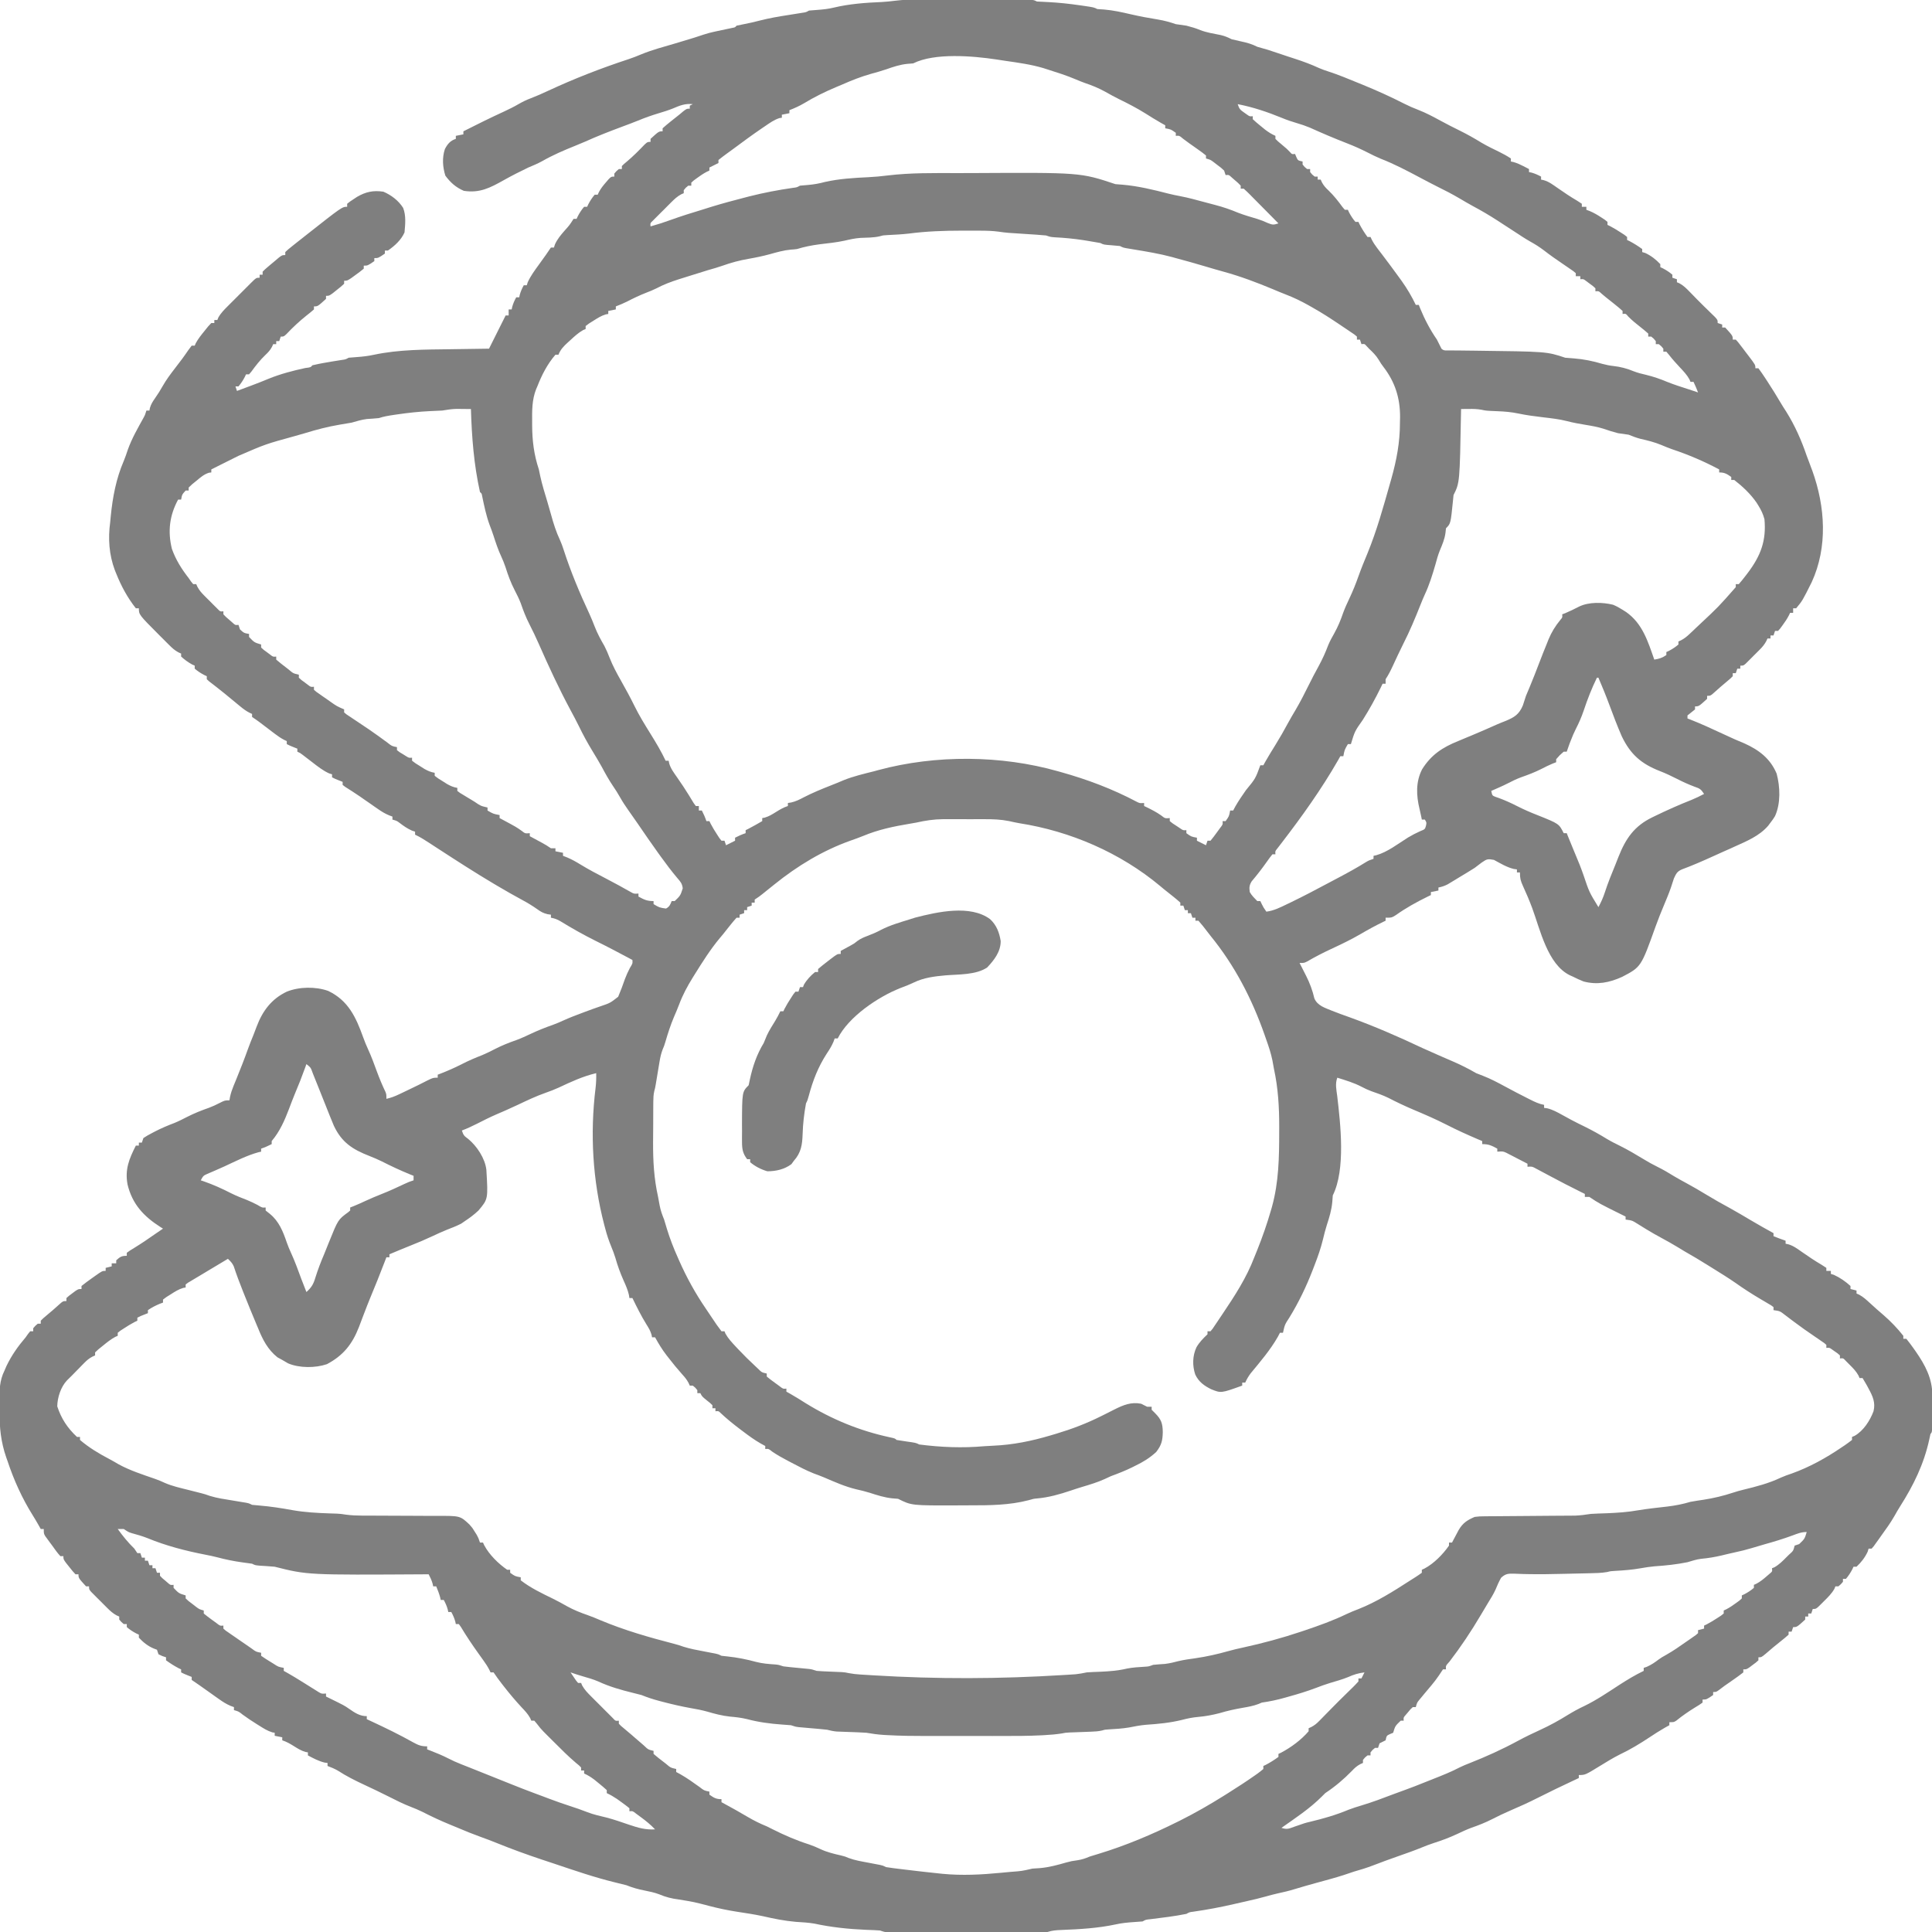 <?xml version="1.0"?>
<svg width="1280" height="1280" xmlns="http://www.w3.org/2000/svg" xmlns:svg="http://www.w3.org/2000/svg" version="1.1">
 <g class="layer">
  <title>Layer 1</title>
  <path d="m601.75,-0.13c1.34,0 1.34,0 2.71,-0.01c2.96,0 5.92,0 8.88,0.01c2.06,0 4.11,-0.01 6.16,-0.01c4.31,0 8.61,0 12.92,0.01c5.53,0 11.05,0 16.58,0c4.24,-0.01 8.48,-0.01 12.72,0c2.04,0 4.08,0 6.12,-0.01c2.84,0 5.69,0 8.53,0.01c0.85,0 1.7,0 2.57,-0.01c5.83,0.03 5.83,0.03 8.06,1.14c2.44,0.16 4.87,0.28 7.31,0.37c7.1,0.35 14.09,1.12 21.12,2.13c0.92,0.13 1.84,0.26 2.78,0.4c6.51,0.96 6.51,0.96 8.79,2.1c1.49,0.13 2.99,0.23 4.5,0.31c5.96,0.49 11.62,1.75 17.43,3.1c6.1,1.41 12.22,2.56 18.41,3.55c4.05,0.67 7.78,1.7 11.66,3.04c2.33,0.34 4.66,0.67 7,1c3.19,0.82 6.24,1.67 9.27,2.97c4.35,1.64 8.89,2.35 13.45,3.25c2.82,0.67 4.74,1.49 7.28,2.78c2.15,0.54 4.32,1.04 6.5,1.5c3.85,0.81 7,1.73 10.5,3.5c2.32,0.69 4.66,1.35 7,2c3.05,0.99 6.1,2.01 9.15,3.04c0.66,0.22 1.31,0.44 1.99,0.67c0.65,0.22 1.3,0.43 1.97,0.66c1.73,0.58 3.47,1.14 5.21,1.7c5.35,1.74 10.45,3.65 15.55,6c2.06,0.9 4.11,1.62 6.25,2.3c6.76,2.18 13.31,4.95 19.88,7.63c1.04,0.42 2.09,0.85 3.17,1.29c9.17,3.76 18.19,7.83 27.01,12.33c3.12,1.59 6.23,2.96 9.5,4.19c5.05,1.96 9.75,4.47 14.5,7.05c4.33,2.36 8.7,4.59 13.13,6.76c4.88,2.42 9.54,5.04 14.17,7.9c3.82,2.24 7.78,4.16 11.75,6.08c2.69,1.36 5.27,2.71 7.77,4.4c0,0.66 0,1.32 0,2c0.57,0.12 1.14,0.24 1.73,0.37c2.37,0.66 4.34,1.57 6.52,2.69c1.06,0.55 1.06,0.55 2.14,1.1c0.53,0.28 1.06,0.55 1.61,0.84c0,0.66 0,1.32 0,2c0.86,0.19 0.86,0.19 1.75,0.37c2.27,0.64 4.17,1.52 6.25,2.63c0,0.66 0,1.32 0,2c0.88,0.18 0.88,0.18 1.78,0.37c3.58,1.02 6.43,3.29 9.47,5.38c1.33,0.91 2.67,1.82 4.02,2.73c0.96,0.66 0.96,0.66 1.94,1.33c2.2,1.47 4.45,2.84 6.72,4.19c1.01,0.66 2.02,1.32 3.07,2c0,0.66 0,1.32 0,2c0.99,0 1.98,0 3,0c0,0.66 0,1.32 0,2c0.72,0.27 1.45,0.54 2.2,0.81c2.76,1.18 5.11,2.53 7.61,4.19c0.79,0.52 1.58,1.03 2.39,1.56c0.59,0.48 1.19,0.95 1.8,1.44c0,0.66 0,1.32 0,2c0.56,0.27 1.12,0.54 1.7,0.81c2.45,1.27 4.74,2.68 7.05,4.19c0.8,0.52 1.59,1.03 2.42,1.56c0.6,0.48 1.2,0.95 1.83,1.44c0,0.66 0,1.32 0,2c0.53,0.25 1.07,0.49 1.62,0.75c2.96,1.56 5.67,3.28 8.38,5.25c0,0.66 0,1.32 0,2c0.68,0.21 1.36,0.41 2.06,0.62c3.85,1.81 7.01,4.28 9.94,7.38c0,0.66 0,1.32 0,2c0.57,0.27 1.15,0.54 1.75,0.81c2.3,1.22 4.27,2.49 6.25,4.19c0,0.66 0,1.32 0,2c0.99,0.33 1.98,0.66 3,1c0,0.66 0,1.32 0,2c0.56,0.24 1.13,0.48 1.72,0.73c2.72,1.52 4.54,3.34 6.71,5.58c0.8,0.81 1.59,1.62 2.41,2.46c1.06,1.1 1.06,1.1 2.16,2.23c0.82,0.82 1.65,1.65 2.5,2.5c0.82,0.82 1.65,1.65 2.5,2.5c1.13,1.1 1.13,1.1 2.3,2.23c0.83,0.81 1.65,1.62 2.51,2.46c0.79,0.76 1.58,1.53 2.39,2.32c1.8,1.99 1.8,1.99 1.8,3.99c0.99,0.33 1.98,0.66 3,1c0,0.66 0,1.32 0,2c0.66,0 1.32,0 2,0c5,5.48 5,5.48 5,8c0.66,0 1.32,0 2,0c1.42,1.53 1.42,1.53 3.03,3.65c0.88,1.13 0.88,1.13 1.76,2.29c0.91,1.21 0.91,1.21 1.83,2.43c0.61,0.8 1.22,1.59 1.85,2.41c4.53,5.96 4.53,5.96 4.53,8.22c0.66,0 1.32,0 2,0c1.67,2.26 3.22,4.51 4.75,6.87c0.44,0.69 0.89,1.37 1.36,2.08c2.97,4.56 5.84,9.17 8.6,13.87c1.19,2.02 2.44,3.97 3.72,5.93c5.75,9.18 10.09,19.01 13.57,29.25c0.51,1.38 1.03,2.75 1.56,4.12c0.48,1.3 0.96,2.59 1.44,3.88c0.24,0.65 0.49,1.3 0.74,1.96c8.55,23.78 10.24,50.44 -0.39,73.64c-6.18,12.39 -6.18,12.39 -10.35,17.4c-0.66,0 -1.32,0 -2,0c0,0.99 0,1.98 0,3c-0.66,0 -1.32,0 -2,0c-0.41,0.86 -0.41,0.86 -0.82,1.73c-1.23,2.35 -2.61,4.39 -4.18,6.52c-0.78,1.06 -0.78,1.06 -1.57,2.14c-0.47,0.53 -0.95,1.06 -1.43,1.61c-0.66,0 -1.32,0 -2,0c-0.33,0.99 -0.66,1.98 -1,3c-0.66,0 -1.32,0 -2,0c0,0.66 0,1.32 0,2c-0.66,0 -1.32,0 -2,0c-0.27,0.59 -0.53,1.18 -0.8,1.78c-1.25,2.3 -2.55,3.83 -4.39,5.67c-0.93,0.93 -0.93,0.93 -1.87,1.88c-0.64,0.63 -1.28,1.27 -1.94,1.92c-0.65,0.65 -1.29,1.3 -1.95,1.97c-0.62,0.61 -1.23,1.23 -1.87,1.86c-0.56,0.56 -1.12,1.12 -1.7,1.7c-1.48,1.22 -1.48,1.22 -3.48,1.22c0,0.66 0,1.32 0,2c-0.66,0 -1.32,0 -2,0c-0.33,0.99 -0.66,1.98 -1,3c-0.66,0 -1.32,0 -2,0c0,0.66 0,1.32 0,2c-1.51,1.52 -1.51,1.52 -3.57,3.25c-0.72,0.61 -1.45,1.23 -2.2,1.86c-0.73,0.63 -1.47,1.25 -2.23,1.89c-0.67,0.59 -1.34,1.18 -2.02,1.79c-0.62,0.55 -1.23,1.09 -1.86,1.65c-0.55,0.49 -1.11,0.98 -1.68,1.49c-1.44,1.07 -1.44,1.07 -3.44,1.07c0,0.66 0,1.32 0,2c-5.48,5 -5.48,5 -8,5c0,0.66 0,1.32 0,2c-1.67,1.33 -3.34,2.67 -5,4c0,0.66 0,1.32 0,2c0.57,0.22 1.14,0.44 1.73,0.66c7.22,2.83 14.24,6.06 21.27,9.34c1.95,0.9 3.91,1.79 5.87,2.69c0.89,0.4 1.78,0.81 2.7,1.23c2.02,0.9 4.06,1.75 6.11,2.58c9.72,4.4 17.16,10.01 21.39,20.04c2.35,8.79 2.75,19.74 -1.07,28.15c-1.42,2.25 -1.42,2.25 -3,4.31c-0.52,0.69 -1.03,1.38 -1.55,2.09c-5.96,6.88 -14.33,10.23 -22.45,13.91c-0.88,0.4 -1.75,0.8 -2.65,1.21c-1.41,0.64 -2.82,1.26 -4.23,1.87c-2.5,1.08 -4.96,2.22 -7.44,3.36c-6.72,3.06 -13.51,6.02 -20.43,8.58c-3.17,1.38 -3.79,2.86 -5.25,5.98c-0.68,2.02 -1.35,4.05 -1.99,6.09c-1.33,3.83 -2.89,7.54 -4.45,11.28c-2,4.79 -3.95,9.56 -5.69,14.44c-9.61,26.84 -9.61,26.84 -22.21,33.41c-8.32,3.77 -16.43,5.44 -25.5,3.03c-2.46,-0.97 -4.8,-2.05 -7.16,-3.25c-0.65,-0.29 -1.3,-0.58 -1.97,-0.88c-14.75,-7.21 -19.64,-30.3 -24.92,-44.54c-1.85,-4.95 -3.9,-9.78 -6.11,-14.58c-1.59,-3.57 -2,-4.98 -2,-9c-0.66,0 -1.32,0 -2,0c0,-0.66 0,-1.32 0,-2c-0.69,-0.09 -1.38,-0.19 -2.08,-0.29c-4.74,-1.15 -8.88,-3.72 -13.16,-6.02c-4.26,-0.78 -4.66,-0.54 -8.07,1.75c-1.57,1.19 -3.13,2.37 -4.69,3.56c-1.69,1.08 -3.4,2.14 -5.12,3.18c-0.85,0.51 -1.71,1.03 -2.59,1.56c-1.29,0.78 -1.29,0.78 -2.61,1.57c-0.88,0.54 -1.76,1.08 -2.66,1.63c-0.85,0.51 -1.7,1.02 -2.57,1.55c-0.76,0.46 -1.52,0.92 -2.31,1.39c-2.06,1.07 -3.87,1.67 -6.14,2.12c0,0.66 0,1.32 0,2c-1.65,0.33 -3.3,0.66 -5,1c0,0.66 0,1.32 0,2c-1.16,0.56 -1.16,0.56 -2.35,1.14c-7.35,3.61 -14.24,7.43 -20.9,12.17c-2.75,1.69 -2.75,1.69 -6.75,1.69c0,0.66 0,1.32 0,2c-0.56,0.27 -1.12,0.54 -1.7,0.81c-5.04,2.46 -9.91,5.1 -14.74,7.94c-6.39,3.73 -13,6.9 -19.71,10.01c-5.43,2.53 -10.65,5.22 -15.82,8.24c-2.03,1 -2.03,1 -5.03,1c0.48,0.94 0.96,1.88 1.46,2.85c0.64,1.26 1.27,2.52 1.91,3.77c0.48,0.93 0.48,0.93 0.96,1.88c2.46,4.87 4.24,9.66 5.48,15c2.12,4.87 7.09,6.23 11.71,8.16c3.83,1.48 7.66,2.95 11.55,4.28c16.39,5.91 32.57,12.95 48.31,20.4c3.22,1.48 6.45,2.91 9.7,4.32c1.11,0.49 2.23,0.98 3.37,1.48c2.24,0.97 4.47,1.94 6.7,2.9c5.49,2.39 10.69,4.93 15.85,7.96c1.48,0.62 2.98,1.21 4.5,1.75c5.06,1.96 9.76,4.45 14.52,7.03c4.85,2.63 9.74,5.18 14.66,7.66c1.01,0.51 1.01,0.51 2.04,1.03c3.04,1.53 5.91,2.92 9.28,3.53c0,0.66 0,1.32 0,2c1.02,0.13 1.02,0.13 2.06,0.27c3.63,0.9 6.64,2.55 9.87,4.35c1.34,0.74 2.67,1.46 4.01,2.19c0.68,0.37 1.35,0.74 2.05,1.12c3.07,1.64 6.19,3.16 9.32,4.69c4.98,2.47 9.73,5.13 14.46,8.04c2.68,1.61 5.43,2.98 8.24,4.35c5.5,2.74 10.8,5.86 16.05,9.05c2.93,1.78 5.85,3.44 8.94,4.94c3.94,1.91 7.64,4.16 11.38,6.44c2.57,1.53 5.17,2.96 7.8,4.37c4.52,2.44 8.93,5.03 13.32,7.69c5.09,3.09 10.23,6.02 15.48,8.84c4.68,2.58 9.26,5.31 13.86,8.04c5.01,2.96 10.05,5.83 15.16,8.62c0,0.66 0,1.32 0,2c2.65,1.07 5.28,2.09 8,3c0,0.66 0,1.32 0,2c0.59,0.12 1.18,0.24 1.78,0.37c3.58,1.02 6.43,3.29 9.47,5.38c1.33,0.91 2.67,1.82 4.02,2.73c0.64,0.44 1.28,0.88 1.94,1.33c2.2,1.47 4.45,2.84 6.72,4.19c1.01,0.66 2.02,1.32 3.07,2c0,0.66 0,1.32 0,2c0.99,0 1.98,0 3,0c0,0.66 0,1.32 0,2c0.66,0.21 1.32,0.41 2,0.62c4.07,1.87 7.68,4.36 11,7.38c0,0.66 0,1.32 0,2c1.32,0.33 2.64,0.66 4,1c0,0.66 0,1.32 0,2c0.56,0.24 1.12,0.49 1.7,0.74c2.74,1.5 4.75,3.33 7.05,5.45c3.05,2.81 6.13,5.57 9.31,8.25c4.71,4.1 9.06,8.65 12.94,13.56c0,0.66 0,1.32 0,2c0.66,0 1.32,0 2,0c1.7,2.09 3.26,4.17 4.81,6.37c0.45,0.64 0.9,1.28 1.36,1.93c6.31,9.09 11.09,17.97 11.06,29.25c0,1.05 0,1.05 -0.01,2.12c0,1.47 -0.01,2.93 -0.02,4.4c-0.02,2.25 -0.02,4.51 -0.02,6.76c-0.04,11.02 -0.04,11.02 -1.18,12.17c-0.27,1.24 -0.54,2.47 -0.82,3.75c-3.57,16.33 -10.41,30.26 -19.32,44.28c-1.29,2.05 -2.51,4.14 -3.68,6.25c-2.62,4.61 -5.71,8.87 -8.81,13.16c-0.88,1.24 -0.88,1.24 -1.77,2.5c-0.85,1.17 -0.85,1.17 -1.71,2.37c-0.76,1.06 -0.76,1.06 -1.54,2.15c-0.45,0.51 -0.89,1.02 -1.35,1.54c-0.66,0 -1.32,0 -2,0c-0.21,0.68 -0.42,1.36 -0.63,2.06c-1.8,3.86 -4.28,7.02 -7.37,9.94c-0.66,0 -1.32,0 -2,0c-0.41,0.87 -0.41,0.87 -0.82,1.75c-1.21,2.3 -2.49,4.27 -4.18,6.25c-0.66,0 -1.32,0 -2,0c0,0.66 0,1.32 0,2c-1.38,1.62 -1.38,1.62 -3,3c-0.66,0 -1.32,0 -2,0c-0.22,0.54 -0.44,1.08 -0.66,1.64c-1.81,3.18 -4.26,5.57 -6.84,8.11c-0.5,0.51 -1,1.01 -1.52,1.53c-3.73,3.72 -3.73,3.72 -5.98,3.72c-0.33,0.99 -0.66,1.98 -1,3c-0.66,0 -1.32,0 -2,0c0,0.66 0,1.32 0,2c-0.66,0 -1.32,0 -2,0c0,0.66 0,1.32 0,2c-5.48,5 -5.48,5 -8,5c-0.33,0.99 -0.66,1.98 -1,3c-0.66,0 -1.32,0 -2,0c0,0.66 0,1.32 0,2c-1.64,1.48 -3.34,2.88 -5.07,4.25c-3.39,2.71 -6.75,5.43 -10,8.31c-2.93,2.44 -2.93,2.44 -4.93,2.44c0,0.66 0,1.32 0,2c-1.68,1.51 -1.68,1.51 -3.88,3.12c-1.08,0.81 -1.08,0.81 -2.18,1.64c-1.94,1.24 -1.94,1.24 -3.94,1.24c0,0.66 0,1.32 0,2c-2.22,1.73 -4.44,3.35 -6.75,4.94c-1.27,0.88 -2.54,1.76 -3.8,2.65c-0.6,0.41 -1.2,0.83 -1.82,1.26c-1.35,0.95 -2.66,1.95 -3.96,2.97c-1.67,1.18 -1.67,1.18 -3.67,1.18c0,0.66 0,1.32 0,2c-4.39,3 -4.39,3 -7,3c0,0.66 0,1.32 0,2c-2.13,1.52 -2.13,1.52 -5,3.25c-4.34,2.67 -8.39,5.47 -12.35,8.68c-1.65,1.07 -1.65,1.07 -4.65,1.07c0,0.66 0,1.32 0,2c-0.99,0.55 -1.98,1.1 -2.99,1.66c-3.45,1.97 -6.76,4.1 -10.06,6.3c-6.47,4.28 -12.88,8.18 -19.91,11.5c-4.41,2.23 -8.59,4.79 -12.79,7.38c-10.04,6.16 -10.04,6.16 -14.25,6.16c0,0.66 0,1.32 0,2c-1.19,0.56 -2.38,1.11 -3.6,1.69c-7.91,3.72 -15.8,7.47 -23.59,11.43c-5.94,3.02 -11.96,5.75 -18.09,8.37c-4.09,1.76 -8.07,3.66 -12.04,5.7c-4.52,2.31 -9.04,4.09 -13.84,5.75c-3.19,1.19 -6.21,2.6 -9.28,4.06c-5.16,2.43 -10.32,4.35 -15.75,6.08c-2.56,0.83 -5.02,1.77 -7.5,2.79c-5.29,2.17 -10.68,4.06 -16.07,5.94c-5.55,1.93 -11.05,3.96 -16.53,6.07c-4.19,1.61 -8.39,2.91 -12.71,4.12c-2.21,0.72 -4.4,1.47 -6.6,2.22c-6.01,1.95 -12.13,3.54 -18.22,5.22c-4.93,1.36 -9.85,2.74 -14.75,4.25c-3.66,1.12 -7.34,1.98 -11.09,2.78c-2.64,0.6 -5.24,1.3 -7.84,2.03c-4.01,1.11 -8,2.1 -12.06,2.97c-2.97,0.64 -5.92,1.34 -8.88,2.03c-8.93,2.06 -17.81,3.74 -26.88,5.03c-2.64,0.33 -2.64,0.33 -4.68,1.47c-7.91,1.6 -15.95,2.54 -23.95,3.53c-2.96,0.3 -2.96,0.3 -5.05,1.47c-2,0.18 -4,0.32 -6,0.44c-3.98,0.27 -7.8,0.63 -11.69,1.5c-11.85,2.56 -24.12,3.25 -36.21,3.72c-3.25,0.13 -6,0.3 -9.1,1.34c-1.48,0.09 -2.96,0.13 -4.44,0.13c-1.37,0 -1.37,0 -2.76,0c-0.99,0 -1.99,0 -3.01,0c-1.05,0 -2.1,0 -3.18,0c-3.48,0.01 -6.95,0.01 -10.43,0c-2.41,0 -4.82,0 -7.23,0.01c-5.05,0 -10.1,-0.01 -15.16,-0.01c-6.49,-0.01 -12.97,0 -19.46,0c-4.98,0.01 -9.95,0.01 -14.93,0c-2.39,0 -4.79,0 -7.18,0.01c-3.34,0 -6.68,-0.01 -10.02,-0.01c-1.49,0 -1.49,0 -3.01,0c-0.91,0 -1.82,0 -2.75,0c-0.79,0 -1.58,0 -2.4,0c-2.04,-0.13 -2.04,-0.13 -5.04,-1.13c-1.37,-0.12 -2.74,-0.2 -4.11,-0.25c-0.81,-0.03 -1.62,-0.06 -2.46,-0.09c-0.86,-0.03 -1.73,-0.07 -2.62,-0.1c-11.62,-0.5 -22.95,-1.67 -34.33,-4.13c-4.04,-0.7 -8.1,-0.88 -12.18,-1.15c-7.44,-0.63 -14.71,-2.11 -21.97,-3.78c-5.74,-1.23 -11.55,-2.07 -17.35,-2.97c-6.06,-0.95 -11.96,-2.2 -17.9,-3.74c-10.14,-2.66 -10.14,-2.66 -20.46,-4.35c-4.53,-0.55 -8.69,-1.61 -12.89,-3.41c-3.21,-1.21 -6.37,-1.86 -9.73,-2.53c-4.25,-0.84 -8.01,-1.88 -12,-3.5c-2.43,-0.64 -4.87,-1.24 -7.32,-1.81c-13.8,-3.36 -27.21,-7.99 -40.67,-12.51c-2.75,-0.93 -5.51,-1.83 -8.26,-2.74c-9.9,-3.31 -19.68,-6.86 -29.35,-10.78c-3.67,-1.48 -7.36,-2.89 -11.09,-4.22c-4.83,-1.73 -9.56,-3.66 -14.28,-5.66c-2.01,-0.85 -4.02,-1.68 -6.04,-2.5c-6.21,-2.52 -12.17,-5.34 -18.14,-8.39c-2.51,-1.22 -5,-2.28 -7.6,-3.27c-5.08,-1.96 -9.88,-4.38 -14.72,-6.84c-5.42,-2.75 -10.9,-5.34 -16.41,-7.91c-5.91,-2.76 -11.62,-5.62 -17.12,-9.18c-2.25,-1.34 -4.55,-2.27 -7,-3.19c0,-0.66 0,-1.32 0,-2c-0.66,-0.08 -1.32,-0.17 -2,-0.25c-3.99,-1 -7.39,-2.82 -11,-4.75c0,-0.66 0,-1.32 0,-2c-0.56,-0.1 -1.12,-0.21 -1.69,-0.31c-2.79,-0.83 -4.91,-2.14 -7.38,-3.69c-2.69,-1.69 -4.91,-2.99 -7.93,-4c0,-0.66 0,-1.32 0,-2c-1.65,-0.33 -3.3,-0.66 -5,-1c0,-0.66 0,-1.32 0,-2c-0.53,-0.09 -1.06,-0.18 -1.61,-0.27c-3.26,-1 -5.82,-2.68 -8.71,-4.48c-0.57,-0.36 -1.15,-0.72 -1.74,-1.09c-3.1,-1.94 -6.12,-3.94 -9.07,-6.1c-2.74,-2.18 -2.74,-2.18 -5.87,-3.06c0,-0.66 0,-1.32 0,-2c-0.73,-0.26 -1.46,-0.53 -2.21,-0.8c-2.82,-1.21 -5.05,-2.61 -7.55,-4.39c-0.87,-0.61 -1.75,-1.23 -2.65,-1.87c-0.89,-0.64 -1.79,-1.28 -2.72,-1.94c-1.79,-1.27 -3.59,-2.54 -5.38,-3.81c-0.79,-0.57 -1.58,-1.13 -2.4,-1.71c-1.68,-1.19 -3.38,-2.34 -5.09,-3.48c0,-0.66 0,-1.32 0,-2c-1.18,-0.46 -1.18,-0.46 -2.38,-0.94c-2.62,-1.06 -2.62,-1.06 -4.62,-2.06c0,-0.66 0,-1.32 0,-2c-0.81,-0.37 -0.81,-0.37 -1.63,-0.75c-2.96,-1.56 -5.67,-3.28 -8.37,-5.25c0,-0.66 0,-1.32 0,-2c-0.81,-0.27 -1.61,-0.54 -2.44,-0.81c-1.27,-0.59 -1.27,-0.59 -2.56,-1.19c-0.5,-1.49 -0.5,-1.49 -1,-3c-1.06,-0.4 -1.06,-0.4 -2.13,-0.81c-3.91,-1.62 -6.98,-4.12 -9.87,-7.19c0,-0.66 0,-1.32 0,-2c-0.87,-0.4 -0.87,-0.4 -1.75,-0.81c-2.31,-1.22 -4.27,-2.49 -6.25,-4.19c0,-0.66 0,-1.32 0,-2c-0.66,0 -1.32,0 -2,0c-1.63,-1.38 -1.63,-1.38 -3,-3c0,-0.66 0,-1.32 0,-2c-0.58,-0.26 -1.16,-0.51 -1.76,-0.77c-2.47,-1.36 -4.14,-2.87 -6.13,-4.86c-0.71,-0.7 -1.42,-1.41 -2.15,-2.14c-0.73,-0.73 -1.46,-1.47 -2.21,-2.23c-1.12,-1.11 -1.12,-1.11 -2.26,-2.23c-0.71,-0.71 -1.41,-1.42 -2.13,-2.15c-0.65,-0.64 -1.29,-1.29 -1.96,-1.96c-1.4,-1.66 -1.4,-1.66 -1.4,-3.66c-0.66,0 -1.32,0 -2,0c-5,-5.48 -5,-5.48 -5,-8c-0.66,0 -1.32,0 -2,0c-1.95,-2.12 -1.95,-2.12 -4.13,-4.88c-0.72,-0.9 -1.45,-1.81 -2.19,-2.74c-1.68,-2.38 -1.68,-2.38 -1.68,-4.38c-0.66,0 -1.32,0 -2,0c-2.1,-2.25 -3.83,-4.82 -5.63,-7.31c-0.51,-0.69 -1.03,-1.38 -1.56,-2.09c-0.49,-0.67 -0.98,-1.34 -1.48,-2.03c-0.45,-0.61 -0.89,-1.22 -1.36,-1.85c-0.97,-1.72 -0.97,-1.72 -0.97,-4.72c-0.66,0 -1.32,0 -2,0c-0.54,-0.95 -1.08,-1.9 -1.63,-2.88c-1.19,-2.1 -2.41,-4.17 -3.69,-6.21c-7.02,-11.19 -12.53,-23.39 -16.68,-35.91c-0.42,-1.16 -0.42,-1.16 -0.84,-2.35c-3.56,-10.23 -4.51,-19.66 -4.48,-30.42c0,-2.29 -0.02,-4.59 -0.05,-6.88c-0.03,-7.33 0.04,-13.67 3.37,-20.35c0.65,-1.51 0.65,-1.51 1.32,-3.06c3.44,-7.12 7.57,-12.93 12.68,-18.94c0.53,-0.75 1.06,-1.51 1.61,-2.28c0.46,-0.57 0.91,-1.14 1.39,-1.72c0.66,0 1.32,0 2,0c0,-0.66 0,-1.32 0,-2c1.37,-1.63 1.37,-1.63 3,-3c0.66,0 1.32,0 2,0c0,-0.66 0,-1.32 0,-2c1.5,-1.52 1.5,-1.52 3.56,-3.25c0.72,-0.62 1.45,-1.23 2.2,-1.86c0.74,-0.63 1.47,-1.25 2.24,-1.89c1,-0.89 1,-0.89 2.02,-1.79c0.91,-0.82 0.91,-0.82 1.85,-1.65c0.56,-0.49 1.11,-0.99 1.68,-1.49c1.45,-1.07 1.45,-1.07 3.45,-1.07c0,-0.66 0,-1.32 0,-2c1.68,-1.51 1.68,-1.51 3.87,-3.13c0.72,-0.53 1.44,-1.07 2.18,-1.63c1.95,-1.24 1.95,-1.24 3.95,-1.24c0,-0.66 0,-1.32 0,-2c2.25,-1.8 4.51,-3.48 6.87,-5.13c0.65,-0.46 1.3,-0.93 1.97,-1.41c4.89,-3.46 4.89,-3.46 7.16,-3.46c0,-0.66 0,-1.32 0,-2c1.32,-0.33 2.64,-0.66 4,-1c0,-0.66 0,-1.32 0,-2c0.99,0 1.98,0 3,0c0,-0.66 0,-1.32 0,-2c2.56,-2.3 3.48,-3 7,-3c0,-0.66 0,-1.32 0,-2c2.05,-1.48 2.05,-1.48 4.87,-3.19c4.8,-2.96 9.44,-6.07 14.03,-9.33c1.68,-1.19 3.38,-2.34 5.1,-3.48c-0.86,-0.53 -0.86,-0.53 -1.73,-1.07c-11.09,-7.09 -18.64,-15.17 -21.77,-28.2c-1.84,-9.91 1.03,-16.94 5.5,-25.73c0.66,0 1.32,0 2,0c0,-0.66 0,-1.32 0,-2c0.66,0 1.32,0 2,0c0.33,-0.99 0.66,-1.98 1,-3c2.59,-1.68 2.59,-1.68 5.93,-3.44c0.59,-0.31 1.18,-0.62 1.79,-0.94c4.16,-2.14 8.38,-3.94 12.75,-5.59c2.92,-1.19 5.67,-2.59 8.46,-4.03c4.75,-2.42 9.49,-4.32 14.52,-6.06c2.46,-0.91 4.72,-1.98 7.05,-3.19c3.5,-1.75 3.5,-1.75 6.5,-1.75c0.13,-0.73 0.26,-1.47 0.39,-2.22c0.56,-2.58 1.31,-4.82 2.31,-7.26c0.34,-0.83 0.68,-1.66 1.03,-2.51c0.35,-0.87 0.71,-1.74 1.08,-2.64c2.56,-6.3 5.05,-12.6 7.33,-19.01c1.19,-3.28 2.48,-6.53 3.81,-9.76c0.74,-1.84 1.45,-3.71 2.13,-5.58c3.87,-10.24 9.83,-18.25 19.92,-23.02c8.24,-3.3 19.03,-3.48 27.43,-0.5c13.39,6.4 18.43,17.55 23.16,30.68c1.03,2.83 2.14,5.59 3.41,8.32c2.2,4.77 3.96,9.68 5.77,14.61c1.67,4.49 3.47,8.87 5.56,13.19c0.67,1.7 0.67,1.7 0.67,4.7c2.96,-0.65 5.52,-1.62 8.26,-2.93c0.81,-0.38 1.62,-0.77 2.45,-1.16c0.84,-0.41 1.67,-0.81 2.54,-1.22c0.82,-0.39 1.64,-0.79 2.48,-1.19c3.93,-1.87 7.83,-3.79 11.69,-5.79c3.58,-1.71 3.58,-1.71 6.58,-1.71c0,-0.66 0,-1.32 0,-2c0.58,-0.22 1.16,-0.44 1.76,-0.66c4.88,-1.89 9.58,-3.96 14.24,-6.34c4.4,-2.25 8.82,-4.17 13.44,-5.94c2.91,-1.21 5.69,-2.62 8.49,-4.06c4.66,-2.37 9.29,-4.24 14.22,-5.94c3.2,-1.19 6.25,-2.6 9.35,-4.06c4.91,-2.32 9.84,-4.28 14.97,-6.08c2.3,-0.84 4.49,-1.77 6.71,-2.8c4.12,-1.87 8.33,-3.48 12.57,-5.06c0.68,-0.26 1.37,-0.51 2.07,-0.78c3.31,-1.24 6.62,-2.43 9.96,-3.57c6.48,-2.2 6.48,-2.2 11.78,-6.34c1.63,-3.82 3.07,-7.68 4.42,-11.61c0.94,-2.55 2.02,-4.91 3.27,-7.32c1.9,-3.09 1.9,-3.09 1.75,-5.44c-8.02,-4.28 -16.03,-8.55 -24.19,-12.56c-8.07,-4 -15.89,-8.42 -23.57,-13.13c-2.12,-1.24 -3.84,-1.87 -6.24,-2.31c0,-0.66 0,-1.32 0,-2c-0.74,-0.11 -1.48,-0.22 -2.25,-0.33c-2.89,-0.7 -4.48,-1.62 -6.88,-3.36c-3.25,-2.28 -6.53,-4.28 -10.03,-6.14c-5.46,-2.95 -10.82,-6.02 -16.16,-9.17c-1.41,-0.83 -1.41,-0.83 -2.84,-1.68c-12.15,-7.23 -24.02,-14.88 -35.86,-22.58c-1.17,-0.76 -1.17,-0.76 -2.37,-1.53c-1.45,-0.94 -2.89,-1.89 -4.34,-2.84c-3.02,-1.96 -5.99,-3.87 -9.27,-5.37c0,-0.66 0,-1.32 0,-2c-0.68,-0.23 -1.37,-0.45 -2.07,-0.69c-3.13,-1.4 -5.57,-3.12 -8.29,-5.19c-1.76,-1.31 -1.76,-1.31 -4.64,-2.12c0,-0.66 0,-1.32 0,-2c-0.74,-0.27 -1.48,-0.54 -2.23,-0.82c-2.64,-1.13 -4.75,-2.37 -7.1,-4.01c-1.2,-0.83 -1.2,-0.83 -2.43,-1.67c-0.82,-0.58 -1.65,-1.16 -2.49,-1.75c-1.63,-1.13 -3.26,-2.26 -4.89,-3.39c-0.8,-0.56 -1.6,-1.11 -2.42,-1.69c-3.23,-2.21 -6.51,-4.31 -9.82,-6.4c-0.53,-0.42 -1.07,-0.84 -1.62,-1.27c0,-0.66 0,-1.32 0,-2c-0.79,-0.31 -1.57,-0.62 -2.38,-0.94c-2.62,-1.06 -2.62,-1.06 -4.62,-2.06c0,-0.66 0,-1.32 0,-2c-0.99,-0.31 -0.99,-0.31 -1.99,-0.62c-4.19,-1.92 -7.57,-4.64 -11.2,-7.44c-1.43,-1.1 -2.86,-2.19 -4.29,-3.29c-0.63,-0.48 -1.26,-0.97 -1.91,-1.47c-1.62,-1.25 -1.62,-1.25 -3.61,-2.18c0,-0.66 0,-1.32 0,-2c-0.79,-0.31 -1.57,-0.62 -2.38,-0.94c-2.62,-1.06 -2.62,-1.06 -4.62,-2.06c0,-0.66 0,-1.32 0,-2c-0.59,-0.27 -1.17,-0.55 -1.77,-0.83c-2.19,-1.15 -4.05,-2.42 -6.02,-3.92c-0.69,-0.53 -1.39,-1.05 -2.11,-1.59c-0.71,-0.55 -1.43,-1.1 -2.17,-1.66c-1.42,-1.08 -2.85,-2.17 -4.28,-3.25c-0.63,-0.48 -1.26,-0.96 -1.91,-1.45c-1.54,-1.15 -3.14,-2.23 -4.74,-3.3c0,-0.66 0,-1.32 0,-2c-0.59,-0.27 -1.18,-0.55 -1.78,-0.83c-2.17,-1.14 -3.88,-2.37 -5.76,-3.93c-0.66,-0.54 -1.32,-1.08 -2,-1.63c-0.69,-0.58 -1.38,-1.15 -2.09,-1.74c-1.43,-1.17 -2.86,-2.35 -4.29,-3.52c-0.69,-0.58 -1.39,-1.15 -2.1,-1.74c-1.74,-1.41 -3.49,-2.8 -5.26,-4.18c-0.9,-0.7 -1.8,-1.4 -2.72,-2.12c-1.18,-0.9 -1.18,-0.9 -2.38,-1.82c-0.54,-0.49 -1.07,-0.98 -1.62,-1.49c0,-0.66 0,-1.32 0,-2c-0.58,-0.27 -1.16,-0.54 -1.75,-0.81c-2.31,-1.22 -4.27,-2.49 -6.25,-4.19c0,-0.66 0,-1.32 0,-2c-0.56,-0.25 -1.12,-0.5 -1.69,-0.75c-2.74,-1.48 -4.99,-3.19 -7.31,-5.25c0,-0.66 0,-1.32 0,-2c-0.87,-0.38 -0.87,-0.38 -1.76,-0.78c-2.47,-1.34 -4.12,-2.84 -6.11,-4.82c-0.72,-0.72 -1.44,-1.44 -2.19,-2.18c-0.74,-0.75 -1.49,-1.51 -2.26,-2.28c-1.1,-1.09 -1.1,-1.09 -2.22,-2.2c-13.46,-13.51 -13.46,-13.51 -13.46,-17.74c-0.66,0 -1.32,0 -2,0c-5.54,-7.01 -9.71,-14.73 -13,-23c-0.3,-0.73 -0.6,-1.45 -0.9,-2.2c-3.86,-10.35 -4.58,-20.95 -3.1,-31.8c0.12,-1.29 0.25,-2.57 0.37,-3.9c1.25,-12.68 3.56,-25.01 8.65,-36.77c1.02,-2.43 1.83,-4.89 2.66,-7.39c2.66,-7.46 6.62,-14.3 10.44,-21.21c1.01,-1.89 1.01,-1.89 1.88,-4.73c0.66,0 1.32,0 2,0c0.1,-0.57 0.21,-1.14 0.32,-1.73c0.78,-2.61 1.93,-4.36 3.49,-6.58c1.82,-2.62 3.46,-5.19 5.01,-7.98c2.36,-4.18 5.2,-7.92 8.11,-11.71c1.03,-1.35 2.06,-2.71 3.09,-4.06c0.5,-0.65 1,-1.31 1.51,-1.98c1.46,-1.95 2.84,-3.95 4.22,-5.96c0.74,-0.99 1.48,-1.98 2.25,-3c0.66,0 1.32,0 2,0c0.35,-0.81 0.35,-0.81 0.71,-1.64c1.63,-2.99 3.64,-5.47 5.79,-8.11c0.79,-0.99 1.58,-1.97 2.4,-2.98c0.69,-0.75 1.38,-1.5 2.1,-2.27c0.66,0 1.32,0 2,0c0,-0.66 0,-1.32 0,-2c0.66,0 1.32,0 2,0c0.32,-0.82 0.32,-0.82 0.66,-1.65c1.78,-3.13 4.18,-5.48 6.71,-7.99c0.53,-0.53 1.05,-1.06 1.59,-1.6c1.11,-1.11 2.22,-2.21 3.33,-3.32c1.71,-1.69 3.4,-3.4 5.1,-5.1c1.07,-1.08 2.15,-2.16 3.23,-3.23c0.51,-0.51 1.02,-1.03 1.54,-1.55c3.61,-3.56 3.61,-3.56 5.84,-3.56c0,-0.66 0,-1.32 0,-2c0.66,0 1.32,0 2,0c0,-0.66 0,-1.32 0,-2c1.57,-1.59 1.57,-1.59 3.68,-3.38c0.73,-0.61 1.46,-1.23 2.21,-1.87c0.7,-0.58 1.39,-1.15 2.11,-1.75c0.94,-0.8 1.89,-1.61 2.87,-2.44c2.13,-1.56 2.13,-1.56 4.13,-1.56c0,-0.66 0,-1.32 0,-2c1.77,-1.67 1.77,-1.67 4.37,-3.75c1,-0.8 1.99,-1.59 3.02,-2.41c1.2,-0.95 2.4,-1.9 3.61,-2.84c0.7,-0.55 1.4,-1.11 2.12,-1.68c24.51,-19.32 24.51,-19.32 27.88,-19.32c0,-0.66 0,-1.32 0,-2c1.79,-1.44 1.79,-1.44 4.18,-3c0.78,-0.52 1.56,-1.03 2.36,-1.56c5.76,-3.38 10.83,-4.44 17.46,-3.44c5.22,2.24 10,5.86 13.07,10.69c2.04,5.1 1.42,10.94 0.93,16.31c-2.27,5.06 -6.45,8.84 -11,12c-0.66,0 -1.32,0 -2,0c0,0.66 0,1.32 0,2c-4.39,3 -4.39,3 -7,3c0,0.66 0,1.32 0,2c-4.39,3 -4.39,3 -7,3c0,0.66 0,1.32 0,2c-1.74,1.44 -3.54,2.81 -5.38,4.12c-1,0.73 -1.99,1.45 -3.02,2.2c-2.6,1.68 -2.6,1.68 -4.6,1.68c0,0.66 0,1.32 0,2c-2.12,1.94 -2.12,1.94 -4.88,4.12c-0.9,0.73 -1.81,1.45 -2.74,2.2c-2.38,1.68 -2.38,1.68 -4.38,1.68c0,0.66 0,1.32 0,2c-5.48,5 -5.48,5 -8,5c0,0.66 0,1.32 0,2c-1.6,1.41 -3.26,2.75 -4.94,4.06c-4.79,3.81 -9.09,7.84 -13.29,12.29c-1.77,1.65 -1.77,1.65 -3.77,1.65c-0.33,0.99 -0.66,1.98 -1,3c-0.66,0 -1.32,0 -2,0c0,0.66 0,1.32 0,2c-0.66,0 -1.32,0 -2,0c-0.27,0.59 -0.53,1.19 -0.8,1.8c-1.25,2.28 -2.5,3.63 -4.39,5.39c-3.55,3.41 -6.44,7.12 -9.33,11.09c-0.74,0.85 -0.74,0.85 -1.48,1.72c-0.66,0 -1.32,0 -2,0c-0.27,0.58 -0.54,1.15 -0.82,1.75c-1.21,2.3 -2.49,4.27 -4.18,6.25c-0.66,0 -1.32,0 -2,0c0.33,0.99 0.66,1.98 1,3c2.45,-0.92 4.91,-1.83 7.37,-2.75c1.1,-0.41 1.1,-0.41 2.23,-0.83c3.87,-1.45 7.71,-2.95 11.52,-4.55c7.79,-3.15 15.98,-5.29 24.19,-7.06c3.47,-0.42 3.47,-0.42 4.69,-1.81c1.42,-0.36 2.86,-0.66 4.31,-0.94c1.34,-0.26 1.34,-0.26 2.71,-0.52c4.16,-0.75 8.33,-1.42 12.51,-2.08c2.46,-0.34 2.46,-0.34 4.47,-1.46c1.83,-0.18 3.66,-0.32 5.5,-0.44c3.78,-0.28 7.41,-0.67 11.12,-1.5c16.78,-3.55 33.93,-3.46 51,-3.69c2.47,-0.03 4.94,-0.07 7.41,-0.11c5.99,-0.1 11.98,-0.18 17.97,-0.26c0.54,-1.09 1.08,-2.17 1.64,-3.29c3.12,-6.24 6.24,-12.47 9.36,-18.71c0.66,0 1.32,0 2,0c0,-1.32 0,-2.64 0,-4c0.66,0 1.32,0 2,0c0.12,-0.58 0.24,-1.16 0.37,-1.75c0.63,-2.27 1.51,-4.18 2.63,-6.25c0.66,0 1.32,0 2,0c0.12,-0.58 0.24,-1.16 0.37,-1.75c0.63,-2.27 1.51,-4.18 2.63,-6.25c0.66,0 1.32,0 2,0c0.31,-0.97 0.31,-0.97 0.62,-1.96c1.93,-4.28 4.63,-7.87 7.38,-11.67c1.08,-1.51 2.16,-3.02 3.25,-4.53c0.48,-0.67 0.95,-1.33 1.45,-2.02c1.13,-1.59 2.22,-3.2 3.3,-4.82c0.66,0 1.32,0 2,0c0.33,-1.05 0.33,-1.05 0.68,-2.11c1.6,-3.52 3.86,-6.2 6.38,-9.08c3.3,-3.67 3.3,-3.67 5.94,-7.81c0.66,0 1.32,0 2,0c0.26,-0.58 0.53,-1.16 0.81,-1.75c1.22,-2.31 2.49,-4.27 4.19,-6.25c0.66,0 1.32,0 2,0c0.26,-0.58 0.53,-1.16 0.81,-1.75c1.22,-2.31 2.49,-4.27 4.19,-6.25c0.66,0 1.32,0 2,0c0.25,-0.57 0.51,-1.15 0.78,-1.73c1.33,-2.48 2.87,-4.4 4.72,-6.52c0.6,-0.71 1.21,-1.41 1.84,-2.14c1.66,-1.61 1.66,-1.61 3.66,-1.61c0,-0.66 0,-1.32 0,-2c1.37,-1.63 1.37,-1.63 3,-3c0.66,0 1.32,0 2,0c0,-0.66 0,-1.32 0,-2c1.43,-1.41 1.43,-1.41 3.43,-3.06c4.16,-3.51 7.92,-7.3 11.68,-11.22c1.89,-1.72 1.89,-1.72 3.89,-1.72c0,-0.66 0,-1.32 0,-2c5.47,-5 5.47,-5 8,-5c0,-0.66 0,-1.32 0,-2c1.67,-1.52 3.41,-2.97 5.18,-4.38c0.97,-0.77 1.93,-1.54 2.92,-2.33c0.96,-0.76 1.91,-1.51 2.9,-2.29c1.35,-1.13 1.35,-1.13 2.73,-2.29c2.27,-1.71 2.27,-1.71 4.27,-1.71c0,-0.66 0,-1.32 0,-2c0.66,-0.33 1.32,-0.66 2,-1c-5.11,-0.54 -8.58,0.9 -13.16,2.86c-3.08,1.23 -6.17,2.2 -9.34,3.14c-4.69,1.41 -9.19,2.99 -13.71,4.87c-3.57,1.45 -7.18,2.79 -10.79,4.13c-8.19,3.06 -16.3,6.2 -24.27,9.81c-2.22,0.96 -4.44,1.89 -6.69,2.79c-7.51,3.01 -14.73,6.12 -21.77,10.13c-3,1.67 -6.12,2.94 -9.27,4.27c-5.49,2.63 -10.91,5.37 -16.21,8.35c-9.05,5.07 -15.89,8.7 -26.48,7.09c-5.28,-2.29 -8.85,-5.45 -12.25,-10.07c-1.79,-5.69 -2.23,-11.9 -0.3,-17.63c1.77,-3.35 3.58,-5.57 7.24,-6.74c0,-0.66 0,-1.32 0,-2c1.65,-0.33 3.3,-0.66 5,-1c0,-0.66 0,-1.32 0,-2c8.98,-4.55 17.99,-9.01 27.15,-13.21c3.27,-1.52 6.44,-3.09 9.55,-4.91c2.65,-1.51 5.08,-2.7 7.92,-3.76c3.85,-1.48 7.58,-3.12 11.31,-4.87c17.48,-8.14 35.38,-15.11 53.7,-21.11c2.75,-0.93 5.39,-1.94 8.05,-3.08c7.42,-3.06 15.23,-5.1 22.92,-7.36c3.27,-0.96 6.52,-1.95 9.77,-2.95c1.44,-0.44 1.44,-0.44 2.9,-0.89c1.94,-0.61 3.88,-1.25 5.81,-1.91c2.41,-0.79 4.75,-1.43 7.23,-1.95c0.76,-0.16 1.52,-0.33 2.3,-0.5c1.64,-0.34 3.29,-0.69 4.93,-1.04c0.81,-0.17 1.62,-0.34 2.46,-0.52c0.74,-0.16 1.48,-0.32 2.25,-0.48c1.76,-0.31 1.76,-0.31 2.75,-1.46c1.43,-0.33 2.87,-0.61 4.31,-0.88c3.9,-0.74 7.72,-1.62 11.56,-2.62c6,-1.53 12.01,-2.56 18.13,-3.5c2.2,-0.35 4.41,-0.7 6.62,-1.06c0.98,-0.16 1.97,-0.32 2.98,-0.48c2.4,-0.35 2.4,-0.35 4.4,-1.46c1.85,-0.18 3.7,-0.32 5.56,-0.44c3.67,-0.28 7.17,-0.62 10.75,-1.5c10.43,-2.5 21.1,-3.28 31.78,-3.72c6.02,-0.26 11.58,-1.48 17.66,-1.47zm3.25,42.13c-1.28,0.1 -2.56,0.21 -3.88,0.31c-4.92,0.5 -9.24,1.95 -13.89,3.59c-3.38,1.15 -6.78,2.1 -10.23,3.04c-6.6,1.86 -12.74,4.3 -19,7.06c-1.3,0.54 -2.59,1.09 -3.89,1.63c-7.51,3.17 -14.56,6.62 -21.54,10.86c-3.11,1.82 -6.22,3.21 -9.57,4.51c0,0.66 0,1.32 0,2c-1.65,0.33 -3.3,0.66 -5,1c0,0.66 0,1.32 0,2c-0.52,0.07 -1.04,0.15 -1.58,0.23c-3.47,1.1 -6.26,3.11 -9.24,5.14c-0.65,0.45 -1.3,0.89 -1.98,1.34c-6.65,4.53 -13.14,9.28 -19.59,14.1c-1.44,1.06 -2.88,2.1 -4.33,3.15c-1.8,1.3 -3.55,2.66 -5.28,4.04c0,0.66 0,1.32 0,2c-2,1 -4,2 -6,3c0,0.66 0,1.32 0,2c-0.86,0.4 -0.86,0.4 -1.74,0.81c-2.34,1.23 -4.39,2.61 -6.51,4.19c-1.06,0.77 -1.06,0.77 -2.14,1.56c-0.54,0.48 -1.07,0.95 -1.61,1.44c0,0.66 0,1.32 0,2c-0.66,0 -1.32,0 -2,0c-1.67,1.33 -1.67,1.33 -3,3c0,0.66 0,1.32 0,2c-0.57,0.25 -1.15,0.49 -1.73,0.75c-2.65,1.46 -4.46,3.18 -6.6,5.31c-0.8,0.8 -1.6,1.6 -2.42,2.42c-0.83,0.83 -1.65,1.66 -2.5,2.52c-1.26,1.25 -1.26,1.25 -2.55,2.52c-0.8,0.8 -1.59,1.6 -2.41,2.42c-0.73,0.73 -1.45,1.46 -2.21,2.21c-1.8,1.7 -1.8,1.7 -1.58,3.85c4.62,-1.28 9.11,-2.72 13.62,-4.38c6.73,-2.43 13.52,-4.56 20.38,-6.62c2.12,-0.67 4.25,-1.33 6.37,-2c7.16,-2.2 14.38,-4.13 21.63,-6c1.07,-0.28 2.15,-0.56 3.26,-0.85c9.62,-2.45 19.22,-4.28 29.05,-5.69c2.65,-0.32 2.65,-0.32 4.69,-1.46c1.7,-0.18 3.41,-0.32 5.12,-0.44c3.99,-0.33 7.61,-0.97 11.49,-2.02c9.36,-2.11 19.1,-2.69 28.66,-3.14c4.28,-0.21 8.48,-0.6 12.72,-1.14c15.25,-1.85 30.62,-1.6 45.95,-1.58c3.3,0.01 6.6,0 9.89,-0.02c71.97,-0.39 71.97,-0.39 95.17,7.34c1.58,0.15 3.16,0.27 4.75,0.37c10.35,0.88 20.45,3.36 30.5,5.95c2.51,0.62 5.01,1.14 7.56,1.62c5.57,1.07 11.03,2.56 16.51,4.06c2.24,0.61 4.48,1.21 6.73,1.78c5.29,1.37 10.23,3.08 15.27,5.18c4.15,1.61 8.42,2.82 12.68,4.09c2.47,0.78 4.72,1.66 7.06,2.76c3.15,1.28 3.85,1.16 6.94,0.19c-3.24,-3.28 -6.48,-6.56 -9.72,-9.83c-1.1,-1.11 -2.21,-2.23 -3.31,-3.34c-1.58,-1.61 -3.16,-3.2 -4.75,-4.8c-0.49,-0.5 -0.98,-1.01 -1.49,-1.52c-1.21,-1.21 -2.47,-2.37 -3.73,-3.51c-0.66,0 -1.32,0 -2,0c0,-0.66 0,-1.32 0,-2c-1.72,-1.81 -1.72,-1.81 -3.88,-3.63c-1.08,-0.94 -1.08,-0.94 -2.18,-1.91c-1.81,-1.66 -1.81,-1.66 -3.94,-1.46c-0.33,-0.99 -0.66,-1.98 -1,-3c-1.99,-1.86 -1.99,-1.86 -4.38,-3.63c-0.79,-0.61 -1.58,-1.22 -2.4,-1.85c-2.23,-1.68 -2.23,-1.68 -5.22,-2.52c0,-0.66 0,-1.32 0,-2c-1.64,-1.34 -3.34,-2.6 -5.07,-3.81c-1,-0.71 -2,-1.42 -3.03,-2.15c-0.96,-0.67 -1.92,-1.35 -2.9,-2.04c-1.36,-1 -2.71,-2 -4.07,-3c-2.62,-2.19 -2.62,-2.19 -4.93,-2c0,-0.66 0,-1.32 0,-2c-3.23,-2.32 -3.23,-2.32 -7,-3c0,-0.66 0,-1.32 0,-2c-0.89,-0.5 -1.78,-0.99 -2.69,-1.5c-3.53,-2 -6.95,-4.15 -10.38,-6.31c-5.7,-3.56 -11.54,-6.59 -17.59,-9.53c-3.07,-1.53 -6.05,-3.15 -9.03,-4.85c-4.41,-2.44 -8.84,-4.25 -13.61,-5.85c-2.06,-0.73 -4.08,-1.55 -6.08,-2.42c-6.07,-2.58 -12.34,-4.54 -18.62,-6.54c-0.91,-0.29 -1.82,-0.58 -2.75,-0.88c-8.15,-2.42 -16.53,-3.57 -24.92,-4.78c-2.13,-0.31 -4.25,-0.64 -6.37,-0.97c-15.36,-2.3 -40.69,-4.51 -54.96,2.63zm215,27c1.1,3.3 1.69,3.78 4.43,5.69c0.62,0.43 1.24,0.87 1.87,1.32c1.66,1.16 1.66,1.16 3.7,0.99c0,0.66 0,1.32 0,2c1.69,1.56 3.45,3.05 5.25,4.5c0.97,0.79 1.94,1.59 2.95,2.41c2.24,1.68 4.24,2.97 6.8,4.09c0,0.66 0,1.32 0,2c1.68,1.7 1.68,1.7 3.81,3.44c4.04,3.4 4.04,3.4 5.82,5.28c1.3,1.51 1.3,1.51 3.37,1.28c0.26,0.64 0.53,1.28 0.81,1.94c1.07,2.39 1.07,2.39 4.19,3.06c0,0.66 0,1.32 0,2c1.33,1.67 1.33,1.67 3,3c0.66,0 1.32,0 2,0c0,0.66 0,1.32 0,2c1.33,1.67 1.33,1.67 3,3c0.66,0 1.32,0 2,0c0,0.66 0,1.32 0,2c0.66,0 1.32,0 2,0c0.26,0.59 0.52,1.19 0.8,1.8c1.24,2.28 2.49,3.63 4.38,5.39c3.55,3.41 6.44,7.12 9.34,11.09c0.48,0.57 0.97,1.13 1.48,1.72c0.66,0 1.32,0 2,0c0.4,0.87 0.4,0.87 0.81,1.75c1.22,2.3 2.49,4.27 4.19,6.25c0.66,0 1.32,0 2,0c0.24,0.54 0.49,1.07 0.75,1.62c1.55,2.96 3.28,5.68 5.25,8.38c0.66,0 1.32,0 2,0c0.41,0.88 0.41,0.88 0.84,1.79c1.07,2.05 2.22,3.77 3.62,5.61c0.49,0.64 0.97,1.27 1.47,1.93c0.52,0.67 1.03,1.35 1.57,2.04c4.05,5.36 8.08,10.74 12,16.19c0.39,0.55 0.79,1.09 1.2,1.66c3.57,5 6.64,10.24 9.3,15.78c0.66,0 1.32,0 2,0c0.4,1.05 0.4,1.05 0.82,2.13c3.02,7.36 6.66,14.33 11.18,20.87c1.01,1.99 2.01,3.99 3,6c1.59,1.59 3.26,1.14 5.47,1.16c0.96,0.01 1.92,0.02 2.9,0.03c1.05,0.01 2.1,0.01 3.18,0.02c2.24,0.03 4.47,0.05 6.71,0.08c1.17,0.01 2.35,0.03 3.56,0.04c47.91,0.58 47.91,0.58 60.18,4.67c1.87,0.18 3.74,0.32 5.62,0.44c6.58,0.5 12.63,1.74 18.94,3.62c2.59,0.71 4.8,1.15 7.44,1.44c4.66,0.51 9.01,1.67 13.35,3.48c2.76,1.06 5.45,1.74 8.33,2.39c4.79,1.17 9.2,2.68 13.74,4.59c4.77,1.93 9.68,3.45 14.58,5.04c2,0.66 4,1.33 6,2c-1.4,-3.55 -1.4,-3.55 -3,-7c-0.66,0 -1.32,0 -2,0c-0.23,-0.55 -0.46,-1.1 -0.7,-1.66c-1.68,-3.02 -3.82,-5.26 -6.18,-7.78c-2.56,-2.74 -5.03,-5.44 -7.32,-8.41c-0.6,-0.71 -1.19,-1.42 -1.8,-2.15c-0.66,0 -1.32,0 -2,0c0,-0.66 0,-1.32 0,-2c-1.34,-1.67 -1.34,-1.67 -3,-3c-0.66,0 -1.32,0 -2,0c0,-0.66 0,-1.32 0,-2c-1.34,-1.67 -1.34,-1.67 -3,-3c-0.66,0 -1.32,0 -2,0c0,-0.66 0,-1.32 0,-2c-1.7,-1.52 -3.46,-2.97 -5.25,-4.38c-2.81,-2.21 -5.49,-4.35 -7.99,-6.91c-1.59,-1.94 -1.59,-1.94 -3.76,-1.71c0,-0.66 0,-1.32 0,-2c-1.68,-1.52 -3.42,-2.97 -5.19,-4.38c-0.96,-0.77 -1.93,-1.54 -2.92,-2.33c-0.95,-0.76 -1.91,-1.51 -2.89,-2.29c-1.36,-1.13 -1.36,-1.13 -2.74,-2.29c-2.06,-1.91 -2.06,-1.91 -4.26,-1.71c0,-0.66 0,-1.32 0,-2c-1.72,-1.59 -1.72,-1.59 -3.88,-3.13c-0.72,-0.53 -1.44,-1.07 -2.18,-1.63c-1.84,-1.42 -1.84,-1.42 -3.94,-1.24c0,-0.66 0,-1.32 0,-2c-0.99,0 -1.98,0 -3,0c0,-0.66 0,-1.32 0,-2c-1.49,-1.32 -1.49,-1.32 -3.44,-2.61c-0.73,-0.51 -1.46,-1.02 -2.22,-1.54c-0.77,-0.53 -1.55,-1.06 -2.34,-1.6c-1.5,-1.04 -3,-2.07 -4.5,-3.11c-0.75,-0.52 -1.5,-1.04 -2.28,-1.57c-2.16,-1.52 -4.25,-3.1 -6.35,-4.71c-2.92,-2.21 -5.87,-4.09 -9.08,-5.85c-3.45,-1.95 -6.73,-4.16 -10.04,-6.32c-1.51,-0.98 -3.02,-1.96 -4.53,-2.94c-2.46,-1.6 -4.93,-3.21 -7.39,-4.81c-5.23,-3.38 -10.53,-6.48 -16.02,-9.41c-2.96,-1.61 -5.85,-3.31 -8.75,-5.03c-4.82,-2.83 -9.71,-5.38 -14.72,-7.83c-4.03,-2.01 -8,-4.12 -11.97,-6.23c-8.46,-4.5 -16.8,-8.88 -25.74,-12.34c-2.96,-1.24 -5.78,-2.65 -8.63,-4.1c-4.41,-2.24 -8.82,-4.22 -13.43,-6c-8.38,-3.26 -16.69,-6.79 -24.89,-10.5c-2.85,-1.16 -5.55,-2.09 -8.5,-2.94c-3.38,-0.98 -6.62,-2.09 -9.87,-3.44c-9.49,-3.89 -19.24,-7.18 -29.31,-9.12zm-217.96,85.76c-4.67,0.55 -9.38,0.74 -14.08,0.99c-2.82,0.15 -2.82,0.15 -4.92,0.75c-4.23,1.03 -8.69,0.91 -13.02,1.12c-3.64,0.26 -7.05,1.02 -10.6,1.86c-5.41,1.16 -10.94,1.7 -16.43,2.37c-5.19,0.67 -9.99,1.63 -14.99,3.15c-2.13,0.27 -2.13,0.27 -4,0.37c-4.83,0.46 -9.34,1.74 -14,3.05c-4.7,1.29 -9.39,2.25 -14.19,3.08c-5.89,1.03 -11.44,2.5 -17.07,4.53c-3.21,1.13 -6.47,2.04 -9.74,2.97c-4.68,1.43 -9.35,2.89 -14.01,4.37c-1.81,0.57 -3.61,1.14 -5.42,1.7c-5.1,1.64 -9.86,3.42 -14.59,5.93c-2.24,1.13 -4.52,2.03 -6.86,2.94c-4.41,1.72 -8.6,3.73 -12.8,5.91c-2.4,1.19 -4.83,2.19 -7.32,3.15c0,0.66 0,1.32 0,2c-2.48,0.49 -2.48,0.49 -5,1c0,0.66 0,1.32 0,2c-0.82,0.14 -0.82,0.14 -1.64,0.28c-3.06,0.93 -5.42,2.44 -8.11,4.16c-0.99,0.61 -1.97,1.23 -2.99,1.87c-0.75,0.56 -1.49,1.11 -2.26,1.69c0,0.66 0,1.32 0,2c-0.54,0.22 -1.07,0.44 -1.62,0.66c-3.23,1.81 -5.81,4.22 -8.51,6.71c-0.54,0.49 -1.07,0.97 -1.63,1.47c-2.72,2.5 -4.91,4.67 -6.24,8.16c-0.66,0 -1.32,0 -2,0c-5.35,6.2 -9.05,13.41 -12,21c-0.27,0.6 -0.53,1.21 -0.8,1.83c-2.79,7.13 -2.7,14.16 -2.64,21.73c0,0.67 0,1.33 0,2.02c0.05,10.4 1.17,19.54 4.44,29.42c0.33,1.47 0.65,2.95 0.93,4.44c1.26,5.82 3.07,11.5 4.77,17.2c0.82,2.74 1.62,5.49 2.37,8.25c1.62,5.93 3.37,11.51 6,17.06c0.91,2.02 1.62,4.01 2.3,6.11c4.72,14.67 10.7,28.9 17.22,42.85c1.23,2.71 2.34,5.43 3.41,8.21c1.75,4.53 3.99,8.66 6.43,12.85c1.33,2.57 2.38,5.06 3.42,7.76c2.08,5.31 4.7,10.19 7.52,15.14c3.1,5.54 6.16,11.06 8.94,16.75c3.17,6.46 6.9,12.51 10.7,18.61c3.62,5.82 7.07,11.57 9.99,17.77c0.66,0 1.32,0 2,0c0.12,0.59 0.24,1.18 0.37,1.79c1,3.51 3.2,6.3 5.25,9.27c0.91,1.34 1.82,2.67 2.73,4.01c0.45,0.66 0.9,1.32 1.36,2c2.41,3.62 4.66,7.33 6.91,11.05c0.45,0.62 0.91,1.24 1.38,1.88c0.66,0 1.32,0 2,0c0,0.99 0,1.98 0,3c0.66,0 1.32,0 2,0c1.2,2.33 2.16,4.5 3,7c0.66,0 1.32,0 2,0c0.26,0.56 0.53,1.12 0.81,1.7c1.27,2.45 2.68,4.74 4.19,7.05c0.51,0.8 1.03,1.6 1.56,2.42c0.47,0.6 0.95,1.21 1.44,1.83c0.66,0 1.32,0 2,0c0.49,1.48 0.49,1.48 1,3c1.98,-0.99 3.96,-1.98 6,-3c0,-0.66 0,-1.32 0,-2c2.33,-1.21 4.49,-2.17 7,-3c0,-0.66 0,-1.32 0,-2c0.51,-0.25 1.03,-0.5 1.56,-0.75c3.21,-1.65 6.31,-3.45 9.44,-5.25c0,-0.66 0,-1.32 0,-2c0.55,-0.1 1.11,-0.21 1.68,-0.31c2.79,-0.83 4.91,-2.14 7.38,-3.69c2.7,-1.69 4.91,-2.99 7.94,-4c0,-0.66 0,-1.32 0,-2c0.71,-0.11 1.42,-0.22 2.16,-0.33c3.08,-0.73 5.42,-1.87 8.21,-3.36c5.91,-3.03 11.92,-5.53 18.1,-7.94c2.87,-1.11 5.7,-2.29 8.53,-3.5c6.47,-2.59 13.25,-4.17 20,-5.87c1.46,-0.4 1.46,-0.4 2.96,-0.81c37.94,-10.21 81.27,-9.93 119.04,0.81c0.63,0.18 1.27,0.36 1.92,0.54c17.48,4.9 33.97,11.08 50.05,19.58c2.12,1.08 2.12,1.08 5.03,0.88c0,0.66 0,1.32 0,2c0.5,0.24 1.01,0.48 1.53,0.73c3.42,1.66 6.67,3.33 9.78,5.52c2.57,2.02 2.57,2.02 5.69,1.75c0,0.66 0,1.32 0,2c1.94,1.59 1.94,1.59 4.37,3.12c0.81,0.54 1.63,1.08 2.46,1.64c2.04,1.41 2.04,1.41 4.17,1.24c0,0.66 0,1.32 0,2c3.22,2.32 3.22,2.32 7,3c0,0.66 0,1.32 0,2c1.98,0.99 3.96,1.98 6,3c0.33,-0.99 0.66,-1.98 1,-3c0.66,0 1.32,0 2,0c1.44,-1.74 2.8,-3.54 4.12,-5.38c0.73,-0.99 1.45,-1.99 2.2,-3.02c1.86,-2.36 1.86,-2.36 1.68,-4.6c0.66,0 1.32,0 2,0c2.31,-3.22 2.31,-3.22 3,-7c0.66,0 1.32,0 2,0c0.47,-0.89 0.94,-1.77 1.43,-2.69c2.13,-3.73 4.54,-7.23 7,-10.75c6.35,-7.73 6.35,-7.73 9.57,-16.56c0.66,0 1.32,0 2,0c0.49,-0.89 0.99,-1.77 1.5,-2.69c2.03,-3.57 4.2,-7.07 6.37,-10.56c3.05,-4.92 5.91,-9.92 8.64,-15.02c1.55,-2.85 3.2,-5.63 4.86,-8.42c3.13,-5.32 5.91,-10.77 8.64,-16.3c2.14,-4.36 4.39,-8.63 6.74,-12.89c2.43,-4.47 4.43,-8.91 6.22,-13.66c1.15,-2.77 2.55,-5.29 4.03,-7.9c2.49,-4.45 4.28,-8.86 5.93,-13.68c1.19,-3.22 2.6,-6.28 4.07,-9.38c2.3,-4.89 4.28,-9.79 6.07,-14.88c1.79,-5.05 3.84,-10 5.89,-14.94c6.22,-15.14 10.58,-30.95 15.04,-46.68c0.38,-1.33 0.38,-1.33 0.77,-2.69c3.52,-12.5 5.75,-24.28 5.73,-37.31c0.02,-1.25 0.05,-2.5 0.08,-3.79c0.03,-12.5 -3.31,-23.07 -10.94,-33.03c-1.64,-2.18 -1.64,-2.18 -3.2,-4.79c-1.77,-2.94 -3.96,-5.04 -6.44,-7.39c-0.84,-0.9 -0.84,-0.9 -1.69,-1.81c-1.27,-1.41 -1.27,-1.41 -3.31,-1.19c-0.33,-0.99 -0.66,-1.98 -1,-3c-0.66,0 -1.32,0 -2,0c0,-0.66 0,-1.32 0,-2c-1.65,-1.42 -1.65,-1.42 -3.81,-2.83c-0.81,-0.55 -1.61,-1.1 -2.44,-1.66c-0.87,-0.58 -1.74,-1.16 -2.63,-1.76c-1.31,-0.89 -1.31,-0.89 -2.65,-1.79c-5.72,-3.84 -11.46,-7.59 -17.47,-10.96c-0.89,-0.51 -1.78,-1.02 -2.69,-1.54c-5.13,-2.89 -10.24,-5.38 -15.74,-7.47c-2.76,-1.06 -5.48,-2.21 -8.2,-3.37c-10.74,-4.47 -21.5,-8.54 -32.73,-11.62c-4.13,-1.13 -8.23,-2.34 -12.33,-3.56c-6.42,-1.9 -12.85,-3.73 -19.31,-5.44c-0.84,-0.23 -1.67,-0.47 -2.53,-0.71c-8.15,-2.18 -16.41,-3.56 -24.73,-4.93c-0.97,-0.16 -1.94,-0.33 -2.94,-0.49c-0.88,-0.15 -1.75,-0.29 -2.66,-0.44c-2.14,-0.43 -2.14,-0.43 -4.14,-1.43c-1.83,-0.2 -3.67,-0.37 -5.5,-0.5c-5.28,-0.39 -5.28,-0.39 -7.5,-1.5c-2.92,-0.54 -5.83,-1.04 -8.75,-1.5c-0.85,-0.14 -1.7,-0.27 -2.58,-0.41c-6.33,-0.97 -12.59,-1.56 -18.99,-1.88c-2.68,-0.21 -2.68,-0.21 -5.68,-1.21c-2.06,-0.21 -4.12,-0.37 -6.18,-0.5c-1.83,-0.12 -1.83,-0.12 -3.7,-0.25c-1.28,-0.08 -2.56,-0.17 -3.87,-0.25c-2.52,-0.16 -5.04,-0.33 -7.55,-0.5c-1.12,-0.07 -2.24,-0.14 -3.39,-0.22c-2.24,-0.19 -4.49,-0.46 -6.71,-0.8c-3.98,-0.53 -7.89,-0.64 -11.9,-0.65c-0.78,0 -1.56,-0.01 -2.36,-0.01c-2.51,-0.01 -5.02,-0.01 -7.53,-0.01c-0.86,0 -1.71,0 -2.59,0c-11.83,0.01 -23.44,0.41 -35.18,1.95zm-309.04,117.24c-2.69,0.15 -5.38,0.27 -8.07,0.37c-7.18,0.34 -14.25,1.1 -21.37,2.13c-1.36,0.2 -1.36,0.2 -2.75,0.4c-3.4,0.51 -6.54,1.01 -9.81,2.1c-2.67,0.27 -5.34,0.44 -8.02,0.62c-3.47,0.44 -6.63,1.41 -9.98,2.38c-2.69,0.49 -5.37,0.95 -8.07,1.37c-7.85,1.32 -15.32,3.29 -22.93,5.63c-2.34,0.67 -4.67,1.34 -7,2c-18.99,5.22 -18.99,5.22 -37,13c-2.42,1.21 -4.84,2.42 -7.25,3.62c-1.2,0.6 -2.39,1.2 -3.58,1.79c-2.39,1.2 -4.78,2.39 -7.17,3.59c0,0.66 0,1.32 0,2c-0.55,0.07 -1.09,0.15 -1.64,0.22c-3.3,1.09 -5.45,3.01 -8.11,5.22c-0.99,0.8 -1.97,1.6 -2.99,2.43c-0.75,0.7 -1.49,1.41 -2.26,2.13c0,0.66 0,1.32 0,2c-0.66,0 -1.32,0 -2,0c-2.4,2.64 -2.4,2.64 -3,6c-0.66,0 -1.32,0 -2,0c-5.7,10.55 -6.96,21.02 -4.12,32.62c2.58,7.27 6.41,13.32 11.12,19.38c0.52,0.75 1.04,1.5 1.58,2.28c0.47,0.57 0.94,1.13 1.42,1.72c0.66,0 1.32,0 2,0c0.26,0.59 0.52,1.18 0.8,1.78c1.24,2.3 2.55,3.83 4.38,5.67c0.62,0.62 1.24,1.24 1.87,1.88c0.96,0.95 0.96,0.95 1.95,1.92c0.64,0.65 1.28,1.3 1.94,1.97c0.93,0.92 0.93,0.92 1.87,1.86c0.56,0.56 1.12,1.12 1.71,1.7c1.41,1.43 1.41,1.43 3.48,1.22c0,0.66 0,1.32 0,2c1.71,1.81 1.71,1.81 3.87,3.62c0.72,0.64 1.44,1.27 2.18,1.92c1.81,1.66 1.81,1.66 3.95,1.46c0.33,0.99 0.66,1.98 1,3c2.63,2.41 2.63,2.41 6,3c0,0.66 0,1.32 0,2c3.48,3.64 3.48,3.64 8,5c0,0.66 0,1.32 0,2c1.71,1.59 1.71,1.59 3.87,3.12c0.72,0.54 1.44,1.08 2.18,1.64c1.84,1.42 1.84,1.42 3.95,1.24c0,0.66 0,1.32 0,2c2.09,1.79 4.17,3.47 6.37,5.12c0.6,0.47 1.21,0.94 1.83,1.42c3.05,2.6 3.05,2.6 6.8,3.46c0,0.66 0,1.32 0,2c1.71,1.59 1.71,1.59 3.87,3.12c0.72,0.54 1.44,1.08 2.18,1.64c1.84,1.42 1.84,1.42 3.95,1.24c0,0.66 0,1.32 0,2c1.56,1.4 1.56,1.4 3.61,2.78c1.13,0.8 1.13,0.8 2.28,1.61c0.8,0.55 1.6,1.1 2.42,1.67c0.78,0.56 1.57,1.11 2.38,1.68c4.4,3.11 4.4,3.11 9.31,5.26c0,0.66 0,1.32 0,2c1.57,1.35 1.57,1.35 3.66,2.69c0.79,0.53 1.57,1.06 2.38,1.6c1.28,0.85 1.28,0.85 2.58,1.71c1.74,1.17 3.48,2.34 5.22,3.51c0.87,0.59 1.74,1.17 2.64,1.77c4.17,2.85 8.26,5.82 12.32,8.82c2.81,2.23 2.81,2.23 6.2,2.9c0,0.66 0,1.32 0,2c1.71,1.37 1.71,1.37 3.87,2.62c1.08,0.67 1.08,0.67 2.18,1.36c1.87,1.17 1.87,1.17 3.95,1.02c0,0.66 0,1.32 0,2c2.33,1.79 2.33,1.79 5.25,3.56c0.97,0.62 1.94,1.24 2.95,1.88c2.36,1.32 4.16,2.1 6.8,2.56c0,0.66 0,1.32 0,2c2.33,1.79 2.33,1.79 5.25,3.56c0.97,0.62 1.94,1.24 2.95,1.88c2.36,1.32 4.16,2.1 6.8,2.56c0,0.66 0,1.32 0,2c1.67,1.33 1.67,1.33 3.86,2.6c0.81,0.49 1.61,0.98 2.44,1.49c0.85,0.5 1.7,1.01 2.57,1.53c0.84,0.52 1.68,1.04 2.55,1.57c4.02,2.75 4.02,2.75 8.58,3.81c0,0.66 0,1.32 0,2c3.8,2.2 3.8,2.2 8,3c0,0.66 0,1.32 0,2c1.08,0.58 1.08,0.58 2.19,1.17c8.86,4.77 8.86,4.77 12.31,7.2c2.42,1.9 2.42,1.9 5.5,1.63c0,0.66 0,1.32 0,2c1.13,0.61 1.13,0.61 2.3,1.24c1.49,0.81 1.49,0.81 3.01,1.63c0.98,0.54 1.97,1.07 2.99,1.62c2.7,1.51 2.7,1.51 5.7,3.51c0.99,0 1.98,0 3,0c0,0.66 0,1.32 0,2c1.65,0.33 3.3,0.66 5,1c0,0.66 0,1.32 0,2c0.94,0.37 1.89,0.74 2.87,1.12c2.96,1.27 5.64,2.75 8.38,4.44c5.75,3.53 11.71,6.63 17.69,9.74c5.4,2.82 10.74,5.71 16.02,8.74c2.11,1.17 2.11,1.17 5.04,0.96c0,0.66 0,1.32 0,2c3.73,2.03 5.66,3 10,3c0,0.66 0,1.32 0,2c3.88,2.31 3.88,2.31 8.25,2.94c2.29,-1.23 2.82,-2.56 3.75,-4.94c0.66,0 1.32,0 2,0c3.78,-3.65 3.78,-3.65 5.34,-8.45c-0.43,-3.19 -1.41,-4.33 -3.53,-6.74c-3.93,-4.67 -7.56,-9.48 -11.13,-14.44c-0.55,-0.77 -1.11,-1.54 -1.68,-2.33c-4.61,-6.44 -9.11,-12.94 -13.56,-19.47c-2.1,-3.07 -4.23,-6.11 -6.38,-9.13c-1.84,-2.61 -3.57,-5.22 -5.13,-8c-1.51,-2.69 -3.07,-5.16 -4.81,-7.69c-2.76,-4.09 -5.11,-8.32 -7.42,-12.67c-1.97,-3.57 -4.08,-7.04 -6.2,-10.52c-3.27,-5.37 -6.23,-10.8 -8.97,-16.46c-1.79,-3.62 -3.68,-7.17 -5.6,-10.73c-7.68,-14.32 -14.48,-29 -21.01,-43.87c-1.94,-4.38 -3.98,-8.68 -6.17,-12.94c-2.31,-4.5 -4.05,-9.01 -5.69,-13.78c-1.16,-3.03 -2.57,-5.84 -4.06,-8.72c-2.57,-4.97 -4.4,-9.93 -6.07,-15.26c-0.84,-2.53 -1.81,-4.88 -2.93,-7.3c-2.06,-4.44 -3.56,-9 -5.06,-13.65c-0.79,-2.4 -1.65,-4.75 -2.57,-7.1c-2.27,-6.18 -3.57,-12.53 -4.91,-18.97c-0.31,-1.79 -0.31,-1.79 -1.46,-2.78c-4.06,-18.23 -5.43,-36.37 -6,-55c-2.05,-0.03 -4.09,-0.05 -6.13,-0.06c-1.7,-0.02 -1.7,-0.02 -3.44,-0.04c-3.26,0.09 -6.23,0.56 -9.43,1.1zm675,-1c-0.02,0.88 -0.03,1.77 -0.05,2.68c-0.84,46.1 -0.84,46.1 -4.95,54.32c-0.19,1.92 -0.19,1.92 -0.38,3.87c-1.52,15.02 -1.52,15.02 -4.62,18.13c-0.16,1.45 -0.16,1.45 -0.32,2.94c-0.53,4.19 -2.09,7.78 -3.71,11.66c-1.25,3.08 -2.11,6.2 -2.97,9.4c-1.97,6.8 -4.01,13.41 -7.01,19.84c-1.06,2.29 -2,4.62 -2.93,6.97c-3.49,8.78 -7.08,17.4 -11.38,25.82c-2.42,4.85 -4.7,9.76 -6.97,14.67c-1.42,3.06 -2.84,5.89 -4.71,8.7c0,0.99 0,1.98 0,3c-0.66,0 -1.32,0 -2,0c-0.42,0.86 -0.83,1.72 -1.25,2.6c-3.6,7.36 -7.46,14.34 -11.82,21.27c-5.36,7.6 -5.36,7.6 -7.93,16.13c-0.66,0 -1.32,0 -2,0c-2.21,3.8 -2.21,3.8 -3,8c-0.66,0 -1.32,0 -2,0c-0.78,1.39 -0.78,1.39 -1.57,2.81c-10.88,18.95 -23.84,37.11 -37.15,54.41c-0.55,0.72 -1.1,1.44 -1.66,2.17c-0.51,0.65 -1.01,1.29 -1.52,1.96c-1.29,1.6 -1.29,1.6 -1.1,3.65c-0.66,0 -1.32,0 -2,0c-1.3,1.59 -2.52,3.25 -3.69,4.94c-3.18,4.5 -6.49,8.79 -10.06,12.99c-1.57,2.6 -1.66,4.08 -1.25,7.07c1.37,2.42 3.02,3.97 5,6c0.66,0 1.32,0 2,0c0.28,0.6 0.57,1.2 0.87,1.81c1.17,2.38 1.17,2.38 3.13,5.19c4.99,-0.65 9.14,-2.77 13.62,-4.94c1.25,-0.6 1.25,-0.6 2.52,-1.2c8.32,-4.02 16.49,-8.31 24.63,-12.67c2.13,-1.14 4.26,-2.27 6.4,-3.39c6.41,-3.38 12.73,-6.83 18.87,-10.67c1.96,-1.13 1.96,-1.13 4.96,-2.13c0,-0.66 0,-1.32 0,-2c0.57,-0.12 1.15,-0.25 1.75,-0.37c7.58,-2.13 14.54,-7.65 21.14,-11.78c2.58,-1.54 5.12,-2.86 7.86,-4.1c3.34,-1.34 3.34,-1.34 4.01,-3.73c0.43,-2.09 0.43,-2.09 -0.76,-4.02c-0.66,0 -1.32,0 -2,0c-0.13,-0.64 -0.25,-1.28 -0.38,-1.94c-0.35,-1.71 -0.71,-3.42 -1.14,-5.12c-2.17,-8.91 -2.59,-17.87 1.7,-26.26c6,-9.6 13.48,-14.51 23.82,-18.68c1.89,-0.79 3.79,-1.58 5.68,-2.38c1,-0.41 1.99,-0.82 3.02,-1.24c5.82,-2.44 11.61,-4.95 17.37,-7.54c1.79,-0.78 3.62,-1.49 5.44,-2.2c5.83,-2.44 8.92,-4.32 11.42,-10.27c0.71,-2.11 1.4,-4.24 2.07,-6.37c0.81,-1.99 1.64,-3.97 2.5,-5.94c2.2,-5.28 4.27,-10.61 6.31,-15.96c1.68,-4.39 3.4,-8.75 5.19,-13.1c0.3,-0.77 0.61,-1.54 0.92,-2.34c2.04,-4.92 4.53,-8.9 7.9,-13.03c1.37,-1.57 1.37,-1.57 1.18,-3.63c0.66,-0.25 1.32,-0.5 2,-0.75c3.13,-1.31 6.11,-2.79 9.13,-4.35c6.57,-3.17 15.51,-2.96 22.54,-1.25c2.28,0.94 4.25,2.02 6.33,3.35c0.77,0.49 1.53,0.97 2.33,1.47c10.89,7.64 14.45,19.49 18.67,31.53c3.37,-0.55 5.08,-1.06 8,-3c0,-0.66 0,-1.32 0,-2c0.57,-0.27 1.15,-0.54 1.75,-0.81c2.3,-1.22 4.27,-2.49 6.25,-4.19c0,-0.66 0,-1.32 0,-2c0.58,-0.27 1.17,-0.53 1.78,-0.81c2.25,-1.21 3.83,-2.49 5.68,-4.25c0.65,-0.6 1.3,-1.21 1.97,-1.84c0.68,-0.65 1.36,-1.3 2.07,-1.98c0.7,-0.67 1.41,-1.33 2.14,-2.02c12.8,-11.97 12.8,-11.97 24.36,-25.1c0,-0.66 0,-1.32 0,-2c0.66,0 1.32,0 2,0c1.69,-1.94 3.26,-3.88 4.81,-5.94c0.45,-0.59 0.9,-1.18 1.36,-1.79c8.36,-11.2 12.12,-21.03 10.83,-35.27c-0.88,-3.35 -2.18,-6.07 -4,-9c-0.42,-0.66 -0.83,-1.33 -1.25,-2.01c-4.01,-5.8 -9.2,-10.67 -14.75,-14.99c-0.66,0 -1.32,0 -2,0c0,-0.66 0,-1.32 0,-2c-2.91,-2.04 -4.41,-3 -8,-3c0,-0.66 0,-1.32 0,-2c-10.16,-5.39 -20.27,-9.72 -31.17,-13.36c-2.43,-0.85 -4.78,-1.83 -7.15,-2.83c-4.53,-1.87 -9.15,-3.02 -13.92,-4.1c-2.71,-0.7 -5.17,-1.67 -7.76,-2.71c-2.34,-0.35 -4.67,-0.68 -7,-1c-3.29,-0.87 -6.5,-1.82 -9.7,-2.97c-3.86,-1.2 -7.69,-1.88 -11.68,-2.53c-4.21,-0.69 -8.32,-1.42 -12.45,-2.5c-5.11,-1.32 -10.31,-1.88 -15.55,-2.5c-5.65,-0.68 -11.23,-1.37 -16.8,-2.56c-4.56,-0.95 -8.99,-1.33 -13.64,-1.5c-7.64,-0.32 -7.64,-0.32 -10.56,-0.95c-2.87,-0.54 -5.52,-0.59 -8.44,-0.55c-1.46,0.01 -1.46,0.01 -2.95,0.02c-0.74,0.02 -1.48,0.03 -2.23,0.04zm90,178c-3.47,7.1 -6.28,14.32 -8.77,21.81c-1.47,4.32 -3.22,8.32 -5.31,12.37c-1.18,2.32 -2.16,4.7 -3.11,7.13c-0.33,0.82 -0.65,1.64 -0.98,2.49c-0.65,1.72 -1.25,3.46 -1.83,5.2c-0.66,0 -1.32,0 -2,0c-2.67,2.33 -2.67,2.33 -5,5c0,0.66 0,1.32 0,2c-0.73,0.28 -1.46,0.56 -2.22,0.85c-2.56,1.06 -4.96,2.24 -7.41,3.52c-4.49,2.28 -9.03,4 -13.78,5.66c-3,1.12 -5.77,2.48 -8.6,3.95c-3.59,1.83 -7.3,3.41 -10.99,5.02c0.64,3.09 0.64,3.09 2.86,3.96c1.21,0.42 1.21,0.42 2.45,0.85c4.04,1.51 7.85,3.22 11.69,5.19c4.48,2.29 8.99,4.25 13.68,6.07c14.19,5.68 14.19,5.68 17.32,11.93c0.66,0 1.32,0 2,0c0.26,0.66 0.52,1.31 0.78,1.99c0.92,2.28 1.86,4.56 2.8,6.83c5.39,12.95 5.39,12.95 7.54,18.99c3.76,11.21 3.76,11.21 9.88,21.19c1.74,-3.24 3.19,-6.44 4.31,-9.94c1.99,-6.19 4.48,-12.19 6.93,-18.2c0.7,-1.72 1.37,-3.45 2.04,-5.18c4.81,-12.13 10.46,-20.4 22.4,-26.18c0.61,-0.3 1.22,-0.59 1.85,-0.9c7.97,-3.85 15.99,-7.45 24.23,-10.69c2.83,-1.15 5.53,-2.48 8.24,-3.91c-2.2,-3.3 -2.82,-3.55 -6.38,-4.81c-4.02,-1.51 -7.81,-3.23 -11.62,-5.19c-3.7,-1.89 -7.38,-3.62 -11.25,-5.13c-12.25,-4.77 -19.47,-10.95 -25.26,-23c-3.01,-6.92 -5.69,-13.94 -8.3,-21.01c-2.23,-6.03 -4.67,-11.96 -7.19,-17.86c-0.33,0 -0.66,0 -1,0zm-451,96c-1.44,0.26 -2.87,0.51 -4.31,0.75c-10.67,1.78 -20.85,3.9 -30.87,8.1c-2.73,1.11 -5.48,2.09 -8.26,3.06c-18.55,6.61 -35.27,16.76 -50.56,29.09c-1.8,1.44 -3.59,2.87 -5.38,4.31c-0.81,0.66 -1.62,1.31 -2.46,1.99c-2.16,1.7 -2.16,1.7 -5.16,3.7c0,0.66 0,1.32 0,2c-0.66,0 -1.32,0 -2,0c0,0.66 0,1.32 0,2c-1.49,0.49 -1.49,0.49 -3,1c0,0.66 0,1.32 0,2c-0.66,0 -1.32,0 -2,0c0,0.66 0,1.32 0,2c-1.49,0.49 -1.49,0.49 -3,1c0,0.66 0,1.32 0,2c-0.66,0 -1.32,0 -2,0c-1.44,1.57 -2.8,3.21 -4.13,4.87c-0.81,1.02 -1.62,2.04 -2.45,3.08c-0.8,1.01 -1.6,2.01 -2.42,3.05c-0.66,0.78 -1.31,1.56 -1.99,2.36c-6.43,7.7 -11.72,16.14 -17.01,24.64c-0.37,0.59 -0.74,1.17 -1.11,1.78c-3.53,5.71 -6.58,11.37 -8.93,17.67c-1.07,2.83 -2.26,5.59 -3.46,8.36c-2.24,5.33 -3.99,10.73 -5.61,16.28c-0.89,2.91 -0.89,2.91 -1.89,5.26c-1.02,2.7 -1.57,5.18 -2.04,8.03c-0.17,1 -0.34,2.01 -0.51,3.04c-0.17,1.04 -0.34,2.07 -0.52,3.14c-0.34,2.07 -0.69,4.13 -1.03,6.19c-0.23,1.37 -0.23,1.37 -0.46,2.76c-0.44,2.49 -0.44,2.49 -0.96,4.34c-0.54,2.4 -0.63,4.56 -0.65,7.02c-0.01,1.44 -0.01,1.44 -0.02,2.92c-0.01,1.04 -0.01,2.09 -0.02,3.16c0,1.08 -0.01,2.17 -0.01,3.29c-0.01,2.31 -0.02,4.61 -0.02,6.92c-0.01,3.47 -0.04,6.94 -0.08,10.41c-0.06,12.53 0.58,24.19 3.32,36.43c0.36,1.91 0.71,3.83 1.06,5.75c0.62,3.29 1.68,6.15 2.94,9.25c0.62,2.02 1.22,4.04 1.81,6.06c2,6.53 4.4,12.71 7.19,18.94c0.45,1.04 0.45,1.04 0.92,2.1c5.01,11.31 10.74,21.72 17.72,31.92c1.35,1.97 2.67,3.95 3.98,5.93c3.07,4.61 3.07,4.61 6.38,9.05c0.66,0 1.32,0 2,0c0.21,0.53 0.43,1.07 0.66,1.62c1.81,3.21 4.21,5.77 6.71,8.44c0.79,0.85 0.79,0.85 1.59,1.71c3.76,3.99 7.64,7.82 11.66,11.54c0.51,0.48 1.02,0.95 1.54,1.44c2.52,2.52 2.52,2.52 5.84,3.25c0,0.66 0,1.32 0,2c1.73,1.44 3.54,2.81 5.37,4.12c1,0.73 2,1.45 3.02,2.2c2.37,1.86 2.37,1.86 4.61,1.68c0,0.66 0,1.32 0,2c0.88,0.49 1.77,0.99 2.68,1.5c3.49,1.98 6.86,4.11 10.25,6.25c17.21,10.61 35.58,18.17 55.38,22.44c3.69,0.81 3.69,0.81 4.69,1.81c2.14,0.37 4.28,0.7 6.43,1c6.35,0.89 6.35,0.89 8.57,2c14.26,1.84 28.65,2.45 42.97,1.16c2.05,-0.16 4.1,-0.27 6.15,-0.35c13.01,-0.56 25.42,-3.1 37.88,-6.81c1.25,-0.37 2.51,-0.74 3.81,-1.13c10.32,-3.09 20.07,-6.8 29.72,-11.63c1.01,-0.5 2.02,-1 3.06,-1.52c2.02,-1 4.04,-2.02 6.05,-3.06c5.79,-2.88 10.83,-4.92 17.36,-3.66c1.33,0.66 2.66,1.33 4,2c0.99,0 1.98,0 3,0c0,0.66 0,1.32 0,2c0.78,0.78 1.56,1.57 2.37,2.37c4.01,4.02 4.93,6.78 5,12.44c-0.11,5.71 -0.88,8.68 -4.37,13.19c-4.31,3.95 -8.63,6.6 -13.88,9.12c-0.67,0.34 -1.34,0.67 -2.03,1.02c-4.6,2.26 -9.28,4.09 -14.09,5.86c-1.41,0.63 -2.81,1.27 -4.19,1.94c-4.77,2.15 -9.67,3.63 -14.68,5.12c-2.61,0.78 -5.18,1.62 -7.76,2.5c-7.35,2.47 -14.54,4.52 -22.29,5.2c-2.36,0.22 -2.36,0.22 -5.65,1.18c-12.67,3.31 -25.86,3.41 -38.86,3.38c-2.74,-0.01 -5.48,0.02 -8.22,0.04c-30.42,0.11 -30.42,0.11 -39.35,-4.36c-1.26,-0.1 -2.52,-0.21 -3.82,-0.31c-5.2,-0.53 -9.92,-2.05 -14.88,-3.66c-3,-0.94 -5.98,-1.66 -9.05,-2.34c-7.46,-1.8 -14.36,-4.89 -21.39,-7.91c-2.22,-0.93 -4.48,-1.76 -6.74,-2.59c-5.13,-2.04 -9.99,-4.63 -14.87,-7.19c-0.82,-0.43 -1.64,-0.86 -2.48,-1.3c-3.52,-1.87 -6.94,-3.75 -10.23,-6.01c-2.31,-1.87 -2.31,-1.87 -4.54,-1.69c0,-0.66 0,-1.32 0,-2c-1,-0.54 -1.99,-1.08 -3.01,-1.64c-4.22,-2.41 -8.06,-5.23 -11.93,-8.17c-0.7,-0.53 -1.4,-1.06 -2.13,-1.6c-4.36,-3.31 -8.56,-6.72 -12.55,-10.48c-1.35,-1.32 -1.35,-1.32 -3.38,-1.11c0,-0.66 0,-1.32 0,-2c-0.66,0 -1.32,0 -2,0c0,-0.66 0,-1.32 0,-2c-1.53,-1.51 -1.53,-1.51 -3.44,-3c-3.46,-2.8 -3.46,-2.8 -4.56,-5c-0.66,0 -1.32,0 -2,0c0,-0.66 0,-1.32 0,-2c-1.34,-1.67 -1.34,-1.67 -3,-3c-0.66,0 -1.32,0 -2,0c-0.27,-0.59 -0.54,-1.18 -0.82,-1.79c-1.2,-2.23 -2.46,-3.79 -4.18,-5.65c-3.22,-3.6 -6.24,-7.31 -9.19,-11.12c-0.42,-0.53 -0.83,-1.06 -1.26,-1.61c-2.91,-3.78 -5.27,-7.66 -7.55,-11.83c-0.66,0 -1.32,0 -2,0c-0.11,-0.57 -0.22,-1.13 -0.34,-1.72c-0.76,-2.6 -1.9,-4.49 -3.35,-6.78c-3.49,-5.65 -6.42,-11.53 -9.31,-17.5c-0.66,0 -1.32,0 -2,0c-0.16,-1.03 -0.16,-1.03 -0.32,-2.08c-0.8,-3.44 -2.11,-6.39 -3.56,-9.61c-2.17,-4.9 -3.97,-9.77 -5.41,-14.94c-0.78,-2.59 -1.75,-5.05 -2.78,-7.56c-1.59,-3.89 -2.88,-7.73 -3.93,-11.81c-0.36,-1.33 -0.36,-1.33 -0.72,-2.68c-7.65,-29.34 -9.41,-60.29 -5.72,-90.34c0.4,-3.35 0.52,-6.61 0.44,-9.98c-8.71,2.03 -16.76,5.76 -24.82,9.56c-2.86,1.3 -5.72,2.4 -8.68,3.44c-6.38,2.23 -12.4,5.12 -18.5,8c-1.96,0.9 -3.92,1.8 -5.88,2.69c-0.82,0.37 -1.64,0.75 -2.49,1.13c-1.99,0.89 -4,1.75 -6.01,2.6c-4.27,1.86 -8.4,3.94 -12.55,6.06c-3.31,1.68 -6.61,3.21 -10.07,4.52c1.08,3.26 1.56,3.62 4.18,5.56c5.78,4.76 11.17,12.88 12.05,20.45c1.16,19.39 1.16,19.39 -5.23,26.99c-2.82,2.66 -5.77,4.88 -9,7c-1.21,0.83 -1.21,0.83 -2.44,1.69c-3.15,1.61 -6.39,2.86 -9.69,4.14c-3.18,1.29 -6.27,2.72 -9.37,4.17c-4.6,2.14 -9.21,4.14 -13.94,5.99c-4.88,1.92 -9.72,3.98 -14.56,6.01c0,0.66 0,1.32 0,2c-0.66,0 -1.32,0 -2,0c-0.45,1.16 -0.9,2.32 -1.36,3.52c-3.06,7.91 -6.16,15.8 -9.46,23.62c-1.28,3.1 -2.49,6.23 -3.68,9.36c-0.42,1.08 -0.83,2.15 -1.26,3.27c-0.82,2.13 -1.63,4.26 -2.42,6.4c-4.45,11.45 -10.43,18.93 -21.26,24.64c-7.64,2.6 -18.27,2.63 -25.69,-0.56c-1.31,-0.72 -2.6,-1.46 -3.87,-2.25c-1.06,-0.58 -2.11,-1.16 -3.19,-1.75c-6.44,-5.15 -9.79,-11.73 -12.81,-19.25c-0.36,-0.84 -0.71,-1.67 -1.08,-2.54c-2.74,-6.47 -5.37,-13 -7.99,-19.52c-0.34,-0.87 -0.69,-1.73 -1.05,-2.63c-2.15,-5.39 -4.19,-10.8 -6,-16.31c-0.97,-2.2 -2.16,-3.36 -3.88,-5c-3.17,1.89 -6.34,3.79 -9.5,5.69c-1.33,0.79 -1.33,0.79 -2.69,1.6c-1.76,1.06 -3.52,2.12 -5.28,3.18c-1.65,1 -3.31,1.99 -4.98,2.97c-0.73,0.44 -1.46,0.88 -2.21,1.33c-0.97,0.57 -0.97,0.57 -1.96,1.16c-0.46,0.35 -0.91,0.71 -1.38,1.07c0,0.66 0,1.32 0,2c-0.82,0.14 -0.82,0.14 -1.64,0.28c-3.06,0.93 -5.42,2.44 -8.11,4.16c-0.99,0.61 -1.97,1.23 -2.99,1.87c-0.75,0.56 -1.49,1.11 -2.26,1.69c0,0.66 0,1.32 0,2c-1.09,0.4 -1.09,0.4 -2.19,0.81c-2.81,1.19 -5.3,2.46 -7.81,4.19c0,0.66 0,1.32 0,2c-1.18,0.46 -1.18,0.46 -2.38,0.94c-2.55,0.99 -2.55,0.99 -4.62,2.06c0,0.66 0,1.32 0,2c-0.85,0.4 -0.85,0.4 -1.71,0.81c-2.45,1.27 -4.73,2.68 -7.04,4.19c-1.2,0.77 -1.2,0.77 -2.43,1.56c-0.9,0.71 -0.9,0.71 -1.82,1.44c0,0.66 0,1.32 0,2c-0.55,0.24 -1.09,0.47 -1.64,0.72c-3,1.62 -5.48,3.63 -8.11,5.78c-1.48,1.19 -1.48,1.19 -2.99,2.41c-0.75,0.69 -1.49,1.38 -2.26,2.09c0,0.66 0,1.32 0,2c-0.6,0.27 -1.2,0.54 -1.81,0.82c-2.19,1.18 -3.59,2.35 -5.32,4.11c-0.56,0.57 -1.12,1.14 -1.7,1.72c-0.57,0.59 -1.15,1.18 -1.74,1.79c-0.86,0.88 -0.86,0.88 -1.74,1.77c-1.08,1.09 -2.15,2.19 -3.22,3.29c-1.01,1.02 -2.03,2.03 -3.07,3.02c-4.13,4.34 -6.37,11.38 -6.47,17.23c2.66,8.13 6.77,14.36 13.07,20.25c0.66,0 1.32,0 2,0c0,0.66 0,1.32 0,2c5.93,5.09 12.6,9.08 19.51,12.69c2.06,1.09 4.05,2.23 6.05,3.43c7.6,4.15 15.88,6.79 24.04,9.63c3.4,1.25 3.4,1.25 6.6,2.71c4.93,2.15 10.15,3.3 15.36,4.6c2.02,0.51 4.04,1.02 6.06,1.54c0.95,0.24 1.9,0.48 2.88,0.73c2.5,0.67 2.5,0.67 5.48,1.72c4.82,1.51 9.79,2.2 14.77,3.01c2.07,0.34 4.15,0.69 6.23,1.04c0.92,0.15 1.83,0.3 2.77,0.45c2.25,0.45 2.25,0.45 4.25,1.45c1.6,0.18 3.2,0.32 4.81,0.44c7.44,0.62 14.79,1.75 22.13,3.1c8.08,1.41 16.09,1.84 24.28,2.12c1.35,0.05 1.35,0.05 2.74,0.09c0.8,0.03 1.6,0.05 2.43,0.08c2.61,0.17 2.61,0.17 5.83,0.67c3.67,0.49 7.16,0.62 10.87,0.63c0.67,0 1.34,0 2.03,0c1.45,0.01 2.89,0.01 4.34,0.01c3.08,0 6.16,0.02 9.24,0.04c5.72,0.04 11.45,0.07 17.17,0.07c4,0 7.99,0.02 11.99,0.06c1.51,0.01 3.03,0.01 4.54,0.01c15.43,-0.07 15.43,-0.07 21.6,5.68c2.05,2.35 2.05,2.35 3.43,4.62c0.48,0.76 0.95,1.52 1.44,2.29c1.13,2.09 1.13,2.09 2.13,5.09c0.66,0 1.32,0 2,0c0.26,0.58 0.52,1.16 0.8,1.76c3.38,6.32 9.33,12.16 15.2,16.24c0.66,0 1.32,0 2,0c0,0.66 0,1.32 0,2c3.22,2.32 3.22,2.32 7,3c0,0.66 0,1.32 0,2c6.56,5.08 14.15,8.69 21.58,12.3c3.1,1.54 6.1,3.18 9.1,4.89c4.39,2.42 8.78,4.19 13.51,5.82c2.93,1.03 5.76,2.21 8.62,3.43c15.86,6.66 32.29,11.36 48.92,15.66c3.27,0.9 3.27,0.9 6.05,1.88c4.42,1.4 8.91,2.22 13.47,3.08c1.79,0.34 3.59,0.69 5.39,1.04c0.79,0.15 1.57,0.3 2.39,0.45c1.97,0.45 1.97,0.45 3.97,1.45c1.32,0.18 2.66,0.32 4,0.44c6.43,0.66 12.7,1.92 18.93,3.62c4.18,1.09 8.35,1.4 12.65,1.69c2.42,0.25 2.42,0.25 5.42,1.25c1.44,0.2 2.89,0.36 4.34,0.5c1.25,0.12 1.25,0.12 2.53,0.25c0.86,0.08 1.73,0.16 2.63,0.25c1.71,0.16 3.43,0.33 5.15,0.5c0.76,0.07 1.52,0.14 2.31,0.22c2.04,0.28 2.04,0.28 5.04,1.28c1.42,0.13 2.84,0.22 4.27,0.28c1.24,0.06 1.24,0.06 2.5,0.11c1.29,0.06 1.29,0.06 2.6,0.11c1.7,0.07 3.39,0.14 5.09,0.22c1.12,0.04 1.12,0.04 2.27,0.09c2.27,0.19 2.27,0.19 4.61,0.68c2.49,0.48 4.86,0.74 7.39,0.9c0.92,0.06 1.84,0.12 2.79,0.18c1.49,0.09 1.49,0.09 3.01,0.18c1.05,0.07 2.1,0.13 3.18,0.2c42.18,2.58 83.58,2.43 125.75,-0.2c1.49,-0.09 1.49,-0.09 3.01,-0.18c0.92,-0.06 1.84,-0.12 2.79,-0.18c0.8,-0.05 1.6,-0.1 2.42,-0.16c2.48,-0.25 4.87,-0.72 7.32,-1.23c1.42,-0.12 2.86,-0.2 4.29,-0.25c0.79,-0.03 1.58,-0.06 2.39,-0.09c0.83,-0.03 1.65,-0.07 2.5,-0.1c5.97,-0.26 11.64,-0.7 17.47,-2.09c3.89,-0.78 7.83,-0.97 11.78,-1.22c2.68,-0.17 2.68,-0.17 5.57,-1.25c2.63,-0.27 5.27,-0.44 7.91,-0.62c3.07,-0.38 5.96,-1.09 8.95,-1.87c3.69,-0.88 7.44,-1.35 11.2,-1.89c7.42,-1.1 14.52,-2.68 21.73,-4.72c3.2,-0.9 6.39,-1.65 9.64,-2.34c13.1,-2.85 25.85,-6.29 38.57,-10.56c0.78,-0.27 1.57,-0.53 2.39,-0.8c9.5,-3.21 18.77,-6.51 27.81,-10.88c2.53,-1.19 5.05,-2.22 7.67,-3.2c12.18,-4.79 23.41,-11.91 34.37,-18.99c1.18,-0.76 2.36,-1.51 3.55,-2.25c1.44,-0.91 2.83,-1.89 4.21,-2.88c0,-0.66 0,-1.32 0,-2c0.58,-0.26 1.16,-0.53 1.75,-0.8c6.32,-3.38 12.16,-9.34 16.25,-15.2c0,-0.66 0,-1.32 0,-2c0.66,0 1.32,0 2,0c0.39,-0.76 0.79,-1.52 1.2,-2.3c0.53,-1 1.06,-1.99 1.61,-3.01c0.52,-0.99 1.04,-1.98 1.58,-2.99c2.79,-4.7 5.57,-6.52 10.61,-8.7c3.33,-0.39 3.33,-0.39 6.99,-0.42c0.67,-0.01 1.35,-0.01 2.04,-0.02c2.21,-0.03 4.41,-0.03 6.62,-0.04c1.54,-0.01 3.09,-0.03 4.63,-0.04c4.06,-0.05 8.11,-0.07 12.17,-0.09c6.49,-0.04 12.97,-0.1 19.46,-0.16c2.26,-0.02 4.52,-0.03 6.77,-0.04c1.4,-0.01 2.8,-0.02 4.19,-0.03c1.82,-0.01 1.82,-0.01 3.67,-0.02c3.54,-0.14 6.95,-0.59 10.46,-1.14c1.67,-0.11 3.35,-0.2 5.03,-0.25c1.36,-0.04 1.36,-0.04 2.74,-0.09c0.94,-0.03 1.88,-0.07 2.85,-0.1c6.99,-0.28 13.79,-0.73 20.69,-1.96c6.37,-1.04 12.79,-1.73 19.2,-2.46c5.37,-0.64 10.3,-1.59 15.49,-3.14c2.86,-0.54 5.74,-0.95 8.62,-1.38c6.76,-1.05 13.13,-2.57 19.64,-4.72c2.22,-0.73 4.4,-1.36 6.67,-1.9c8.53,-2.06 16.95,-4.24 24.89,-8.02c2.37,-1.07 4.77,-1.9 7.24,-2.73c11.7,-4.19 22.69,-10.27 32.94,-17.25c0.73,-0.49 1.47,-0.98 2.22,-1.48c1.64,-1.11 3.21,-2.31 4.78,-3.52c0,-0.66 0,-1.32 0,-2c0.86,-0.36 0.86,-0.36 1.74,-0.72c5.86,-3.33 10.18,-10.07 12.51,-16.28c1.42,-5.79 -0.51,-9.92 -3.25,-15c-0.39,-0.72 -0.78,-1.44 -1.17,-2.18c-0.91,-1.63 -1.87,-3.23 -2.83,-4.82c-0.66,0 -1.32,0 -2,0c-0.24,-0.56 -0.48,-1.12 -0.72,-1.7c-1.57,-2.82 -3.5,-4.78 -5.78,-7.05c-0.8,-0.8 -1.59,-1.6 -2.41,-2.42c-1.88,-2.05 -1.88,-2.05 -4.09,-1.83c0,-0.66 0,-1.32 0,-2c-1.49,-1.36 -1.49,-1.36 -3.38,-2.63c-0.63,-0.44 -1.25,-0.89 -1.9,-1.35c-1.68,-1.19 -1.68,-1.19 -3.72,-1.02c0,-0.66 0,-1.32 0,-2c-1.37,-1.24 -1.37,-1.24 -3.2,-2.43c-0.69,-0.48 -1.38,-0.96 -2.09,-1.46c-0.75,-0.51 -1.5,-1.02 -2.28,-1.55c-1.55,-1.07 -3.11,-2.15 -4.66,-3.23c-0.8,-0.55 -1.59,-1.1 -2.41,-1.66c-2.27,-1.6 -4.5,-3.24 -6.73,-4.91c-0.67,-0.51 -1.35,-1.01 -2.05,-1.53c-1.29,-0.97 -2.57,-1.95 -3.85,-2.93c-3.47,-2.7 -3.47,-2.7 -7.73,-3.3c0,-0.66 0,-1.32 0,-2c-1.55,-1.21 -1.55,-1.21 -3.59,-2.36c-0.77,-0.45 -1.53,-0.91 -2.32,-1.38c-0.82,-0.48 -1.63,-0.96 -2.47,-1.45c-5.84,-3.44 -11.45,-7.05 -16.97,-10.97c-4.84,-3.35 -9.85,-6.43 -14.84,-9.53c-1.04,-0.65 -2.08,-1.3 -3.16,-1.97c-5.16,-3.22 -10.35,-6.35 -15.65,-9.34c-1.59,-0.95 -3.17,-1.91 -4.75,-2.88c-3.44,-2.07 -6.91,-4.04 -10.44,-5.93c-3.3,-1.77 -6.54,-3.62 -9.74,-5.57c-1.01,-0.62 -1.01,-0.62 -2.04,-1.25c-1.34,-0.82 -2.67,-1.64 -4,-2.48c-3.73,-2.33 -3.73,-2.33 -8.03,-2.89c0,-0.66 0,-1.32 0,-2c-0.77,-0.38 -1.53,-0.75 -2.31,-1.14c-15.19,-7.52 -15.19,-7.52 -21.69,-11.86c-0.99,0 -1.98,0 -3,0c0,-0.66 0,-1.32 0,-2c-0.84,-0.41 -1.68,-0.83 -2.54,-1.25c-7.17,-3.56 -14.27,-7.2 -21.31,-11c-1.72,-0.92 -3.44,-1.84 -5.15,-2.75c-1.08,-0.57 -2.15,-1.15 -3.25,-1.73c-2.7,-1.48 -2.7,-1.48 -5.75,-1.27c0,-0.66 0,-1.32 0,-2c-2.58,-1.34 -5.17,-2.68 -7.75,-4c-1.1,-0.57 -1.1,-0.57 -2.22,-1.16c-1.06,-0.54 -1.06,-0.54 -2.14,-1.09c-0.65,-0.34 -1.3,-0.67 -1.97,-1.02c-2.2,-0.97 -2.2,-0.97 -5.92,-0.73c0,-0.66 0,-1.32 0,-2c-3.73,-2.03 -5.67,-3 -10,-3c0,-0.66 0,-1.32 0,-2c-0.97,-0.41 -1.94,-0.83 -2.94,-1.25c-7.03,-3.02 -13.95,-6.13 -20.75,-9.63c-7.13,-3.64 -14.42,-6.79 -21.79,-9.89c-5.77,-2.44 -11.33,-5.09 -16.89,-7.96c-3.61,-1.74 -7.34,-3.03 -11.12,-4.34c-2.27,-0.84 -4.32,-1.8 -6.45,-2.93c-5.1,-2.68 -10.59,-4.28 -16.06,-6c-1.51,4.04 -0.62,7.92 -0.07,12.06c2.18,18.62 5.67,48.73 -2.93,65.94c-0.14,1.43 -0.23,2.87 -0.32,4.31c-0.49,5.41 -1.97,10.24 -3.65,15.39c-0.98,3.13 -1.78,6.24 -2.53,9.42c-1.42,5.81 -3.33,11.31 -5.5,16.88c-0.46,1.19 -0.91,2.38 -1.38,3.6c-4.23,10.91 -9.18,21.21 -15.3,31.2c-3.12,4.8 -3.12,4.8 -4.32,10.2c-0.66,0 -1.32,0 -2,0c-0.48,0.91 -0.95,1.81 -1.44,2.75c-4.96,8.67 -11.6,16.41 -17.94,24.09c-1.5,1.99 -2.6,3.89 -3.62,6.16c-0.66,0 -1.32,0 -2,0c0,0.66 0,1.32 0,2c-14.04,5.06 -14.04,5.06 -20.63,2.37c-4.64,-2.3 -8.21,-4.91 -10.48,-9.7c-1.98,-5.9 -1.86,-12.38 0.79,-18.05c1.95,-3.4 4.47,-5.93 7.32,-8.62c0,-0.66 0,-1.32 0,-2c0.66,0 1.32,0 2,0c1.4,-1.63 1.4,-1.63 2.79,-3.77c0.54,-0.8 1.09,-1.6 1.65,-2.43c0.57,-0.86 1.15,-1.72 1.74,-2.61c0.88,-1.31 0.88,-1.31 1.78,-2.64c8.13,-12.09 15.83,-23.89 21.04,-37.55c0.66,-1.65 1.33,-3.29 2,-4.94c3.42,-8.57 6.44,-17.19 9,-26.06c0.23,-0.8 0.46,-1.6 0.7,-2.42c4.54,-16.42 4.79,-32.72 4.8,-49.64c0,-1.11 0,-2.21 0.01,-3.34c0.02,-13.22 -0.7,-25.67 -3.51,-38.6c-0.34,-1.83 -0.68,-3.67 -1,-5.5c-0.96,-4.65 -2.4,-9.04 -4,-13.5c-0.56,-1.61 -0.56,-1.61 -1.13,-3.25c-8.39,-23.96 -19.8,-46.03 -35.87,-65.75c-1.16,-1.49 -1.16,-1.49 -2.33,-3.01c-2.74,-3.58 -2.74,-3.58 -5.67,-6.99c-0.66,0 -1.32,0 -2,0c0,-0.66 0,-1.32 0,-2c-0.66,0 -1.32,0 -2,0c-0.33,-0.99 -0.66,-1.98 -1,-3c-0.66,0 -1.32,0 -2,0c0,-0.66 0,-1.32 0,-2c-0.66,0 -1.32,0 -2,0c-0.33,-0.99 -0.66,-1.98 -1,-3c-0.66,0 -1.32,0 -2,0c0,-0.66 0,-1.32 0,-2c-1.57,-1.44 -3.21,-2.8 -4.88,-4.13c-1.01,-0.81 -2.03,-1.61 -3.08,-2.45c-1.51,-1.2 -1.51,-1.2 -3.04,-2.42c-0.78,-0.66 -1.56,-1.31 -2.36,-1.98c-26.45,-22.08 -59.52,-36.36 -93.43,-41.64c-2.29,-0.39 -4.54,-0.9 -6.8,-1.41c-5.41,-1.08 -10.6,-1.26 -16.1,-1.24c-0.98,0 -1.97,0 -2.98,0c-2.06,0 -4.13,0 -6.19,0.01c-3.14,0.01 -6.27,0 -9.4,-0.01c-2.02,0 -4.04,0 -6.06,0c-0.92,0 -1.84,0 -2.79,-0.01c-6.19,0.05 -11.87,0.93 -17.89,2.28zm-404,160c-0.23,0.65 -0.47,1.31 -0.7,1.98c-2.17,6.06 -4.51,11.99 -7.02,17.91c-1.33,3.22 -2.56,6.47 -3.78,9.73c-2.98,7.8 -6.09,14.96 -11.5,21.38c0,0.66 0,1.32 0,2c-2.34,1.21 -4.5,2.16 -7,3c0,0.66 0,1.32 0,2c-0.55,0.12 -1.09,0.24 -1.66,0.36c-7.8,2.13 -15.27,6 -22.59,9.38c-1.93,0.88 -3.87,1.74 -5.82,2.58c-0.99,0.43 -1.98,0.86 -3,1.3c-0.9,0.39 -1.79,0.77 -2.72,1.17c-2.51,1.15 -2.51,1.15 -4.21,4.21c0.65,0.22 1.31,0.44 1.98,0.66c6.31,2.2 12.16,4.84 18.1,7.89c3.46,1.72 6.99,3.12 10.59,4.5c2.35,0.96 4.57,2.04 6.83,3.2c3.14,1.9 3.14,1.9 5.5,1.75c0,0.66 0,1.32 0,2c0.88,0.7 1.77,1.4 2.68,2.12c6.23,5.05 8.82,11.76 11.36,19.18c0.84,2.37 1.77,4.61 2.83,6.89c2.56,5.59 4.63,11.37 6.76,17.14c1.08,2.91 2.2,5.79 3.37,8.67c3.33,-2.94 4.69,-5.25 5.93,-9.5c1.67,-5.36 3.64,-10.47 5.85,-15.63c1.12,-2.65 2.18,-5.31 3.22,-8c5.98,-14.83 5.98,-14.83 12.64,-19.71c0.45,-0.39 0.89,-0.77 1.36,-1.16c0,-0.66 0,-1.32 0,-2c0.71,-0.28 1.43,-0.56 2.17,-0.85c2.71,-1.1 5.36,-2.29 8.01,-3.53c3.54,-1.61 7.07,-3.15 10.69,-4.56c5.22,-2.04 10.27,-4.4 15.34,-6.79c2.79,-1.27 2.79,-1.27 5.79,-2.27c0,-0.99 0,-1.98 0,-3c-0.73,-0.29 -1.46,-0.58 -2.21,-0.88c-6.46,-2.64 -12.69,-5.54 -18.91,-8.71c-2.68,-1.31 -5.36,-2.45 -8.13,-3.54c-11.07,-4.33 -18.27,-8.87 -23.52,-19.95c-1.81,-4.28 -3.52,-8.6 -5.23,-12.92c-1.02,-2.55 -2.04,-5.1 -3.05,-7.65c-0.68,-1.7 -1.36,-3.41 -2.04,-5.11c-0.97,-2.42 -1.94,-4.83 -2.91,-7.24c-0.28,-0.71 -0.56,-1.41 -0.85,-2.14c-1.27,-3.6 -1.27,-3.6 -4.15,-5.86zm-125,308c3.39,4.7 6.83,8.95 11,13c0.99,1.48 0.99,1.48 2,3c0.66,0 1.32,0 2,0c0.33,0.99 0.66,1.98 1,3c0.66,0 1.32,0 2,0c0,0.66 0,1.32 0,2c0.66,0 1.32,0 2,0c0.33,0.99 0.66,1.98 1,3c0.66,0 1.32,0 2,0c0,0.66 0,1.32 0,2c0.66,0 1.32,0 2,0c0.33,0.99 0.66,1.98 1,3c0.66,0 1.32,0 2,0c0,0.66 0,1.32 0,2c1.48,1.58 1.48,1.58 3.37,3.12c0.63,0.54 1.25,1.08 1.9,1.64c1.64,1.43 1.64,1.43 3.73,1.24c0,0.66 0,1.32 0,2c3.48,3.64 3.48,3.64 8,5c0,0.66 0,1.32 0,2c1.91,1.78 1.91,1.78 4.31,3.56c0.8,0.62 1.6,1.24 2.42,1.88c2.27,1.71 2.27,1.71 5.27,2.56c0,0.66 0,1.32 0,2c1.73,1.44 3.54,2.81 5.37,4.12c1,0.73 2,1.45 3.02,2.2c2.37,1.86 2.37,1.86 4.61,1.68c0,0.66 0,1.32 0,2c1.51,1.35 1.51,1.35 3.5,2.68c0.74,0.52 1.48,1.03 2.25,1.57c1.17,0.8 1.17,0.8 2.37,1.62c0.76,0.53 1.52,1.06 2.31,1.61c2.18,1.52 4.37,3.02 6.57,4.52c0.6,0.42 1.2,0.84 1.82,1.27c2.82,2.1 2.82,2.1 6.18,2.73c0,0.66 0,1.32 0,2c2.1,1.47 4.17,2.81 6.37,4.12c0.6,0.38 1.21,0.75 1.83,1.13c3.17,2.08 3.17,2.08 6.8,2.75c0,0.66 0,1.32 0,2c0.96,0.54 1.92,1.08 2.92,1.64c2.9,1.66 5.75,3.38 8.59,5.16c1.17,0.72 1.17,0.72 2.35,1.46c1.61,1 3.21,2.01 4.82,3.02c0.77,0.48 1.54,0.96 2.33,1.45c0.7,0.44 1.39,0.87 2.1,1.32c1.98,1.17 1.98,1.17 4.89,0.95c0,0.66 0,1.32 0,2c0.79,0.39 1.59,0.77 2.41,1.17c9.72,4.78 9.72,4.78 12.96,7.02c3.75,2.59 7,4.81 11.63,4.81c0,0.66 0,1.32 0,2c1.17,0.54 2.34,1.09 3.55,1.65c9.16,4.28 18.2,8.66 27.01,13.61c3.5,1.91 5.35,2.74 9.44,2.74c0,0.66 0,1.32 0,2c0.94,0.36 0.94,0.36 1.9,0.73c4.12,1.61 8.17,3.24 12.1,5.27c2.77,1.43 5.56,2.67 8.46,3.81c1.32,0.52 1.32,0.52 2.67,1.06c0.94,0.37 1.89,0.74 2.87,1.13c2.03,0.81 4.06,1.62 6.09,2.44c1.05,0.42 2.1,0.84 3.18,1.27c3.21,1.28 6.42,2.57 9.63,3.85c1.55,0.62 1.55,0.62 3.12,1.25c1.9,0.76 3.8,1.52 5.7,2.28c5.11,2.06 10.24,4.05 15.4,5.97c1.32,0.49 2.63,0.98 3.95,1.47c0.97,0.37 0.97,0.37 1.96,0.73c1.32,0.5 2.65,1 3.97,1.5c4.47,1.7 8.96,3.25 13.5,4.74c3.93,1.29 7.84,2.59 11.68,4.12c4.12,1.6 8.38,2.53 12.67,3.56c5.14,1.34 10.12,3.11 15.15,4.82c5.85,1.98 10.79,3.4 17,3c-2.98,-3.13 -6.14,-5.71 -9.63,-8.25c-0.96,-0.71 -1.92,-1.41 -2.91,-2.14c-2.25,-1.79 -2.25,-1.79 -4.46,-1.61c0,-0.66 0,-1.32 0,-2c-1.7,-1.4 -3.46,-2.72 -5.25,-4c-1.47,-1.05 -1.47,-1.05 -2.96,-2.13c-2.23,-1.49 -4.36,-2.76 -6.79,-3.87c0,-0.66 0,-1.32 0,-2c-1.7,-1.56 -3.46,-3.05 -5.25,-4.5c-0.98,-0.79 -1.95,-1.59 -2.96,-2.41c-2.24,-1.68 -4.24,-2.97 -6.79,-4.09c0,-0.66 0,-1.32 0,-2c-0.66,0 -1.32,0 -2,0c0,-0.66 0,-1.32 0,-2c-1.46,-1.48 -1.46,-1.48 -3.39,-3.02c-5.05,-4.29 -9.7,-8.92 -14.36,-13.61c-1.26,-1.24 -1.26,-1.24 -2.54,-2.52c-0.81,-0.81 -1.62,-1.62 -2.45,-2.45c-1.08,-1.09 -1.08,-1.09 -2.19,-2.2c-2.07,-2.2 -2.07,-2.2 -4.22,-4.98c-0.92,-1.1 -0.92,-1.1 -1.85,-2.22c-0.66,0 -1.32,0 -2,0c-0.36,-0.84 -0.36,-0.84 -0.73,-1.7c-1.56,-2.82 -3.49,-4.84 -5.71,-7.18c-4.07,-4.39 -7.88,-8.9 -11.56,-13.62c-0.47,-0.6 -0.94,-1.2 -1.42,-1.82c-1.95,-2.51 -3.82,-5.03 -5.58,-7.68c-0.66,0 -1.32,0 -2,0c-0.28,-0.58 -0.56,-1.17 -0.84,-1.77c-1.11,-2.13 -2.33,-4 -3.74,-5.95c-0.5,-0.7 -1,-1.4 -1.51,-2.12c-0.53,-0.73 -1.06,-1.47 -1.6,-2.22c-4.24,-5.93 -8.27,-11.88 -12.01,-18.13c-0.65,-0.9 -0.65,-0.9 -1.3,-1.81c-0.66,0 -1.32,0 -2,0c-0.13,-0.58 -0.25,-1.16 -0.38,-1.75c-0.63,-2.27 -1.51,-4.18 -2.62,-6.25c-0.66,0 -1.32,0 -2,0c-0.13,-0.58 -0.25,-1.16 -0.38,-1.75c-0.63,-2.27 -1.51,-4.18 -2.62,-6.25c-0.66,0 -1.32,0 -2,0c-0.13,-0.56 -0.25,-1.11 -0.38,-1.69c-0.68,-2.53 -1.62,-4.89 -2.62,-7.31c-0.66,0 -1.32,0 -2,0c-0.13,-0.58 -0.25,-1.16 -0.38,-1.75c-0.63,-2.28 -1.54,-4.16 -2.62,-6.25c-1.11,0.01 -1.11,0.01 -2.23,0.02c-77.99,0.47 -77.99,0.47 -99.77,-5.02c-3.37,-0.3 -6.73,-0.51 -10.11,-0.72c-2.89,-0.28 -2.89,-0.28 -4.89,-1.28c-2.12,-0.32 -4.25,-0.61 -6.38,-0.88c-5.74,-0.78 -11.24,-1.92 -16.84,-3.41c-2.51,-0.64 -4.99,-1.17 -7.53,-1.65c-13.19,-2.55 -26.31,-5.94 -38.73,-11.08c-3.4,-1.32 -6.87,-2.31 -10.4,-3.27c-2.12,-0.71 -2.12,-0.71 -5.12,-2.71c-1.32,0 -2.64,0 -4,0zm1109.68,4.25c-6.07,2.24 -12.19,4.11 -18.43,5.84c-2.87,0.8 -5.72,1.65 -8.57,2.53c-3.71,1.12 -7.41,2.05 -11.2,2.84c-3.01,0.65 -5.99,1.38 -8.98,2.1c-4.53,1.06 -8.92,1.78 -13.54,2.2c-3.08,0.38 -5.99,1.38 -8.96,2.24c-7.24,1.47 -14.43,2.23 -21.79,2.72c-3.1,0.27 -6.09,0.73 -9.15,1.28c-5.63,1.01 -11.22,1.43 -16.94,1.75c-2.98,0.16 -2.98,0.16 -5.27,0.75c-3.91,0.68 -7.76,0.74 -11.72,0.82c-1.3,0.03 -1.3,0.03 -2.62,0.06c-1.84,0.04 -3.69,0.08 -5.53,0.12c-2.87,0.06 -5.73,0.13 -8.6,0.2c-8.05,0.19 -16.08,0.36 -24.13,0.19c-1.07,-0.02 -2.13,-0.05 -3.23,-0.07c-1.87,-0.04 -3.75,-0.11 -5.63,-0.21c-4.01,-0.1 -5.87,-0.1 -8.88,2.71c-1.41,2.5 -2.55,5.02 -3.62,7.69c-1.43,3.19 -3.28,6.1 -5.11,9.08c-1.65,2.7 -3.26,5.42 -4.86,8.15c-6.26,10.61 -13.11,20.86 -20.61,30.63c-2.51,2.75 -2.51,2.75 -2.31,5.13c-0.66,0 -1.32,0 -2,0c-0.94,1.37 -1.88,2.75 -2.76,4.15c-2.9,4.31 -6.41,8.21 -9.73,12.19c-0.57,0.69 -1.13,1.37 -1.71,2.08c-0.52,0.61 -1.03,1.23 -1.56,1.87c-1.44,1.8 -1.44,1.8 -2.24,4.71c-0.66,0 -1.32,0 -2,0c-1.59,1.48 -1.59,1.48 -3.13,3.37c-0.54,0.63 -1.08,1.26 -1.63,1.9c-1.44,1.65 -1.44,1.65 -1.24,3.73c-0.66,0 -1.32,0 -2,0c-3.64,3.48 -3.64,3.48 -5,8c-0.96,0.4 -0.96,0.4 -1.94,0.81c-2.4,1.08 -2.4,1.08 -3.06,4.19c-1.34,0.67 -2.67,1.33 -4,2c-0.33,0.99 -0.66,1.98 -1,3c-0.66,0 -1.32,0 -2,0c-1.67,1.33 -1.67,1.33 -3,3c0,0.66 0,1.32 0,2c-0.66,0 -1.32,0 -2,0c-1.67,1.33 -1.67,1.33 -3,3c0,0.66 0,1.32 0,2c-0.6,0.26 -1.19,0.53 -1.8,0.8c-2.28,1.24 -3.68,2.5 -5.45,4.39c-5.5,5.65 -11.19,10.44 -17.75,14.81c-0.75,0.74 -1.49,1.48 -2.25,2.25c-7.98,7.98 -17.55,14.28 -26.75,20.75c3.75,1.25 5.01,0.52 8.68,-0.81c6.86,-2.4 6.86,-2.4 10.19,-3.19c8.75,-2.08 17.3,-4.53 25.59,-8.01c2.85,-1.11 5.73,-1.99 8.66,-2.87c7.15,-2.14 14.07,-4.76 21.04,-7.42c2.56,-0.97 5.13,-1.9 7.71,-2.83c4.14,-1.5 8.24,-3.08 12.32,-4.74c2.16,-0.87 4.32,-1.73 6.49,-2.58c5.93,-2.33 11.8,-4.68 17.46,-7.63c2.08,-1.03 4.19,-1.89 6.36,-2.73c11.02,-4.34 21.65,-9.14 32.06,-14.78c4.94,-2.67 9.95,-5.08 15.06,-7.41c6.29,-2.88 12.2,-6.15 18.08,-9.8c3.54,-2.18 7.08,-4.12 10.86,-5.89c8.21,-3.96 15.72,-9.12 23.36,-14.07c5.21,-3.36 10.48,-6.55 16.08,-9.24c0,-0.66 0,-1.32 0,-2c0.68,-0.23 1.36,-0.45 2.06,-0.69c2.99,-1.33 5.31,-2.92 7.9,-4.9c2.04,-1.41 2.04,-1.41 5.2,-3.19c4.45,-2.51 8.6,-5.41 12.77,-8.35c0.78,-0.53 1.56,-1.07 2.36,-1.62c0.74,-0.52 1.48,-1.04 2.23,-1.57c0.67,-0.47 1.34,-0.93 2.03,-1.42c0.47,-0.41 0.95,-0.83 1.45,-1.26c0,-0.66 0,-1.32 0,-2c1.32,-0.33 2.64,-0.66 4,-1c0,-0.66 0,-1.32 0,-2c0.56,-0.27 1.12,-0.54 1.7,-0.81c2.45,-1.27 4.74,-2.68 7.05,-4.19c0.8,-0.52 1.59,-1.03 2.42,-1.56c0.9,-0.71 0.9,-0.71 1.83,-1.44c0,-0.66 0,-1.32 0,-2c0.57,-0.27 1.14,-0.54 1.73,-0.81c2.34,-1.23 4.39,-2.62 6.52,-4.19c0.7,-0.52 1.41,-1.03 2.14,-1.56c0.53,-0.48 1.06,-0.95 1.61,-1.44c0,-0.66 0,-1.32 0,-2c0.86,-0.4 0.86,-0.4 1.75,-0.81c2.3,-1.22 4.27,-2.49 6.25,-4.19c0,-0.66 0,-1.32 0,-2c0.57,-0.26 1.14,-0.52 1.73,-0.78c2.48,-1.33 4.4,-2.87 6.52,-4.72c0.7,-0.61 1.41,-1.22 2.14,-1.84c1.84,-1.51 1.84,-1.51 1.61,-3.66c0.54,-0.22 1.08,-0.43 1.64,-0.66c3.17,-1.81 5.56,-4.26 8.11,-6.84c0.76,-0.75 0.76,-0.75 1.53,-1.51c2.84,-2.52 2.84,-2.52 3.72,-5.99c1.48,-0.5 1.48,-0.5 3,-1c3.64,-3.48 3.64,-3.48 5,-8c-3.59,0 -5.96,0.99 -9.32,2.25zm-809.68,90.75c0.78,1.17 1.57,2.34 2.37,3.5c0.44,0.65 0.88,1.3 1.34,1.97c0.42,0.5 0.85,1.01 1.29,1.53c0.66,0 1.32,0 2,0c0.23,0.56 0.46,1.11 0.7,1.69c1.63,2.91 3.66,4.93 6.01,7.29c0.94,0.94 1.87,1.87 2.83,2.84c0.48,0.48 0.97,0.96 1.47,1.45c1.49,1.48 2.97,2.97 4.44,4.46c0.93,0.93 1.87,1.86 2.83,2.82c0.85,0.85 1.71,1.7 2.59,2.59c1.91,2.08 1.91,2.08 4.13,1.86c0,0.66 0,1.32 0,2c1.34,1.44 1.34,1.44 3.18,2.94c0.72,0.61 1.44,1.21 2.18,1.84c0.87,0.73 1.74,1.47 2.64,2.22c1.12,0.97 2.23,1.94 3.35,2.91c1.17,1.01 2.35,2.02 3.52,3.03c0.57,0.49 1.14,0.99 1.73,1.5c2.8,2.69 2.8,2.69 6.4,3.56c0,0.66 0,1.32 0,2c2.09,1.79 4.17,3.47 6.37,5.12c0.6,0.47 1.21,0.94 1.83,1.42c3.05,2.6 3.05,2.6 6.8,3.46c0,0.66 0,1.32 0,2c0.88,0.47 1.77,0.95 2.68,1.44c4.5,2.54 8.68,5.55 12.87,8.56c2.93,2.28 2.93,2.28 6.45,3c0,0.66 0,1.32 0,2c2.9,2.04 4.4,3 8,3c0,0.66 0,1.32 0,2c0.98,0.53 0.98,0.53 1.98,1.07c5.15,2.78 10.23,5.63 15.27,8.62c4.18,2.46 8.25,4.49 12.75,6.31c1.25,0.61 2.5,1.24 3.75,1.87c7.97,4.02 15.9,7.45 24.41,10.16c2.55,0.87 4.91,1.87 7.34,3.03c4.42,2.06 8.95,3.16 13.7,4.23c2.8,0.71 2.8,0.71 5.02,1.67c4.2,1.58 8.56,2.27 12.96,3.1c1.81,0.34 3.62,0.69 5.42,1.04c0.8,0.15 1.59,0.3 2.41,0.45c1.99,0.45 1.99,0.45 3.99,1.45c1.56,0.27 3.13,0.49 4.7,0.68c0.97,0.13 1.94,0.25 2.94,0.37c1.04,0.13 2.09,0.26 3.17,0.39c1.07,0.13 2.15,0.26 3.26,0.39c6.97,0.84 13.94,1.65 20.93,2.36c0.77,0.08 1.54,0.16 2.34,0.25c12.97,1.26 25.86,0.59 38.8,-0.67c2.21,-0.21 4.43,-0.42 6.64,-0.62c7.21,-0.53 7.21,-0.53 14.22,-2.15c1.58,-0.13 3.16,-0.23 4.75,-0.31c6.12,-0.5 11.79,-2.05 17.67,-3.75c3.58,-0.94 3.58,-0.94 7.22,-1.44c3.14,-0.47 5.46,-1.25 8.36,-2.5c1.97,-0.62 3.95,-1.23 5.93,-1.81c18.02,-5.49 35.22,-12.75 52.07,-21.13c0.62,-0.31 1.25,-0.62 1.9,-0.94c9.93,-4.98 19.5,-10.47 28.91,-16.37c1.04,-0.65 2.08,-1.31 3.15,-1.98c5.93,-3.74 11.81,-7.54 17.54,-11.58c0.57,-0.4 1.15,-0.81 1.74,-1.22c1.29,-0.94 2.53,-1.95 3.76,-2.97c0,-0.66 0,-1.32 0,-2c0.53,-0.25 1.07,-0.5 1.62,-0.75c2.96,-1.56 5.67,-3.28 8.38,-5.25c0,-0.66 0,-1.32 0,-2c0.54,-0.25 1.09,-0.5 1.66,-0.76c6.69,-3.54 13.4,-8.46 18.34,-14.24c0,-0.66 0,-1.32 0,-2c0.59,-0.27 1.19,-0.54 1.8,-0.82c2.17,-1.16 3.55,-2.3 5.25,-4.04c0.56,-0.56 1.11,-1.12 1.67,-1.69c0.57,-0.58 1.13,-1.16 1.71,-1.76c0.56,-0.57 1.12,-1.14 1.7,-1.73c1.11,-1.12 2.22,-2.25 3.32,-3.38c3.11,-3.18 6.26,-6.31 9.44,-9.4c0.97,-0.96 1.95,-1.91 2.92,-2.87c0.75,-0.73 0.75,-0.73 1.52,-1.47c1.26,-1.24 2.47,-2.54 3.67,-3.84c0,-0.66 0,-1.32 0,-2c0.66,0 1.32,0 2,0c0.66,-1.32 1.32,-2.64 2,-4c-3.97,0.48 -7.2,1.46 -10.82,3.11c-3.92,1.6 -8,2.7 -12.04,3.92c-3.14,0.97 -6.19,2.06 -9.25,3.25c-5.86,2.22 -11.85,4.05 -17.89,5.72c-1.31,0.37 -1.31,0.37 -2.64,0.75c-5.13,1.45 -10.08,2.51 -15.36,3.25c-0.73,0.31 -1.46,0.62 -2.21,0.93c-3.48,1.33 -7.01,1.95 -10.67,2.57c-5.16,0.89 -10.1,2 -15.12,3.5c-4.67,1.21 -9.26,2.08 -14.07,2.5c-3.71,0.32 -7.15,0.99 -10.76,1.96c-7.91,1.96 -15.91,2.72 -24.02,3.26c-3.84,0.34 -7.54,1.06 -11.31,1.81c-4.31,0.71 -8.64,0.96 -13,1.22c-2.7,0.15 -2.7,0.15 -4.71,0.75c-2.41,0.56 -4.65,0.69 -7.13,0.78c-0.95,0.04 -1.9,0.08 -2.88,0.11c-0.99,0.04 -1.98,0.07 -3,0.11c-1.96,0.07 -3.91,0.14 -5.87,0.22c-0.86,0.03 -1.73,0.06 -2.62,0.09c-2.65,0.14 -2.65,0.14 -5.32,0.67c-3.65,0.57 -7.27,0.87 -10.95,1.07c-0.73,0.05 -1.47,0.09 -2.23,0.13c-9,0.47 -18,0.46 -27.01,0.45c-1.86,0 -3.73,0 -5.59,0.01c-3.87,0 -7.75,-0.01 -11.63,-0.01c-4.91,-0.01 -9.83,0 -14.75,0c-3.84,0.01 -7.68,0.01 -11.52,0c-1.81,0 -3.62,0 -5.43,0.01c-8.87,0 -17.71,-0.08 -26.57,-0.59c-0.69,-0.04 -1.37,-0.07 -2.07,-0.11c-3.91,-0.25 -7.71,-0.76 -11.56,-1.44c-1.75,-0.13 -3.51,-0.22 -5.26,-0.28c-0.96,-0.04 -1.91,-0.08 -2.9,-0.12c-1.99,-0.07 -3.98,-0.14 -5.97,-0.21c-0.95,-0.03 -1.9,-0.07 -2.88,-0.11c-0.86,-0.03 -1.73,-0.06 -2.62,-0.09c-2.25,-0.18 -4.2,-0.63 -6.37,-1.19c-1.63,-0.2 -3.25,-0.36 -4.88,-0.5c-0.92,-0.08 -1.85,-0.17 -2.79,-0.25c-1.94,-0.17 -3.87,-0.33 -5.8,-0.5c-0.92,-0.08 -1.84,-0.17 -2.79,-0.25c-0.84,-0.07 -1.68,-0.14 -2.54,-0.22c-2.2,-0.28 -2.2,-0.28 -5.2,-1.28c-1.98,-0.18 -3.96,-0.32 -5.94,-0.44c-7.85,-0.56 -15.58,-1.58 -23.19,-3.62c-3.83,-0.93 -7.45,-1.32 -11.36,-1.66c-5.07,-0.56 -9.95,-1.82 -14.83,-3.26c-3.64,-1.01 -7.22,-1.7 -10.93,-2.33c-6.39,-1.14 -12.66,-2.6 -18.94,-4.25c-0.8,-0.21 -1.6,-0.42 -2.43,-0.64c-3.92,-1.05 -7.62,-2.27 -11.38,-3.8c-1.89,-0.51 -3.79,-0.99 -5.69,-1.44c-8,-1.96 -15.54,-4.11 -23.02,-7.58c-3.25,-1.39 -6.59,-2.35 -9.99,-3.32c-2.8,-0.8 -5.55,-1.72 -8.3,-2.66z" fill="#7f7f7f" id="svg_1"/>
  <path d="m656,609c4.25,3.96 6.06,8.77 6.98,14.45c0.06,7.02 -4.34,12.67 -8.98,17.55c-7.52,5.01 -18.86,4.46 -27.7,5.21c-7.1,0.65 -14.27,1.51 -20.74,4.67c-3.04,1.44 -6.07,2.67 -9.25,3.81c-14.61,5.81 -34.11,18.92 -41.31,33.31c-0.66,0 -1.32,0 -2,0c-0.26,0.72 -0.52,1.44 -0.79,2.18c-1.25,2.92 -2.75,5.32 -4.52,7.95c-5.73,8.9 -9.16,17.78 -11.89,28c-0.8,2.87 -0.8,2.87 -1.8,4.87c-1.25,6.75 -2.03,13.44 -2.24,20.3c-0.24,7.05 -0.94,12.26 -5.76,17.7c-0.56,0.76 -1.11,1.53 -1.69,2.31c-4.71,3.44 -10.17,4.69 -15.94,4.69c-4.25,-1.26 -7.95,-3.15 -11.37,-6c0,-0.66 0,-1.32 0,-2c-0.66,0 -1.32,0 -2,0c-2.88,-3.79 -3.38,-6.64 -3.4,-11.34c0,-1.23 -0.01,-2.46 -0.01,-3.72c0.01,-1.28 0.02,-2.56 0.03,-3.88c-0.01,-1.86 -0.01,-1.86 -0.03,-3.77c0.07,-21.95 0.07,-21.95 4.41,-26.29c0.27,-1.26 0.54,-2.52 0.81,-3.81c1.87,-8.68 4.58,-16.61 9.19,-24.19c0.7,-1.68 1.39,-3.36 2.08,-5.04c1.58,-3.36 3.57,-6.47 5.52,-9.63c1.24,-2.07 2.35,-4.15 3.4,-6.33c0.66,0 1.32,0 2,0c0.27,-0.56 0.54,-1.12 0.81,-1.7c1.27,-2.46 2.68,-4.74 4.19,-7.05c0.52,-0.8 1.03,-1.6 1.56,-2.42c0.71,-0.91 0.71,-0.91 1.44,-1.83c0.66,0 1.32,0 2,0c0.33,-0.99 0.66,-1.98 1,-3c0.66,0 1.32,0 2,0c0.21,-0.54 0.41,-1.07 0.62,-1.62c1.91,-3.3 4.43,-5.97 7.38,-8.38c0.66,0 1.32,0 2,0c0,-0.66 0,-1.32 0,-2c2.09,-1.8 4.18,-3.47 6.37,-5.12c0.61,-0.47 1.21,-0.94 1.83,-1.42c4.54,-3.46 4.54,-3.46 6.8,-3.46c0,-0.66 0,-1.32 0,-2c0.6,-0.33 1.21,-0.65 1.83,-0.99c0.8,-0.44 1.6,-0.87 2.42,-1.32c0.79,-0.43 1.58,-0.86 2.39,-1.3c2.36,-1.32 2.36,-1.32 4.36,-2.94c2.19,-1.59 4.22,-2.45 6.75,-3.39c3.09,-1.18 6.03,-2.42 8.94,-4c6.09,-3.14 12.78,-5.03 19.31,-7.06c1.64,-0.52 1.64,-0.52 3.3,-1.05c14.78,-3.81 36.62,-8.73 49.7,1.05z" fill="#7f7f7f" id="svg_2"/>
 </g>
</svg>
